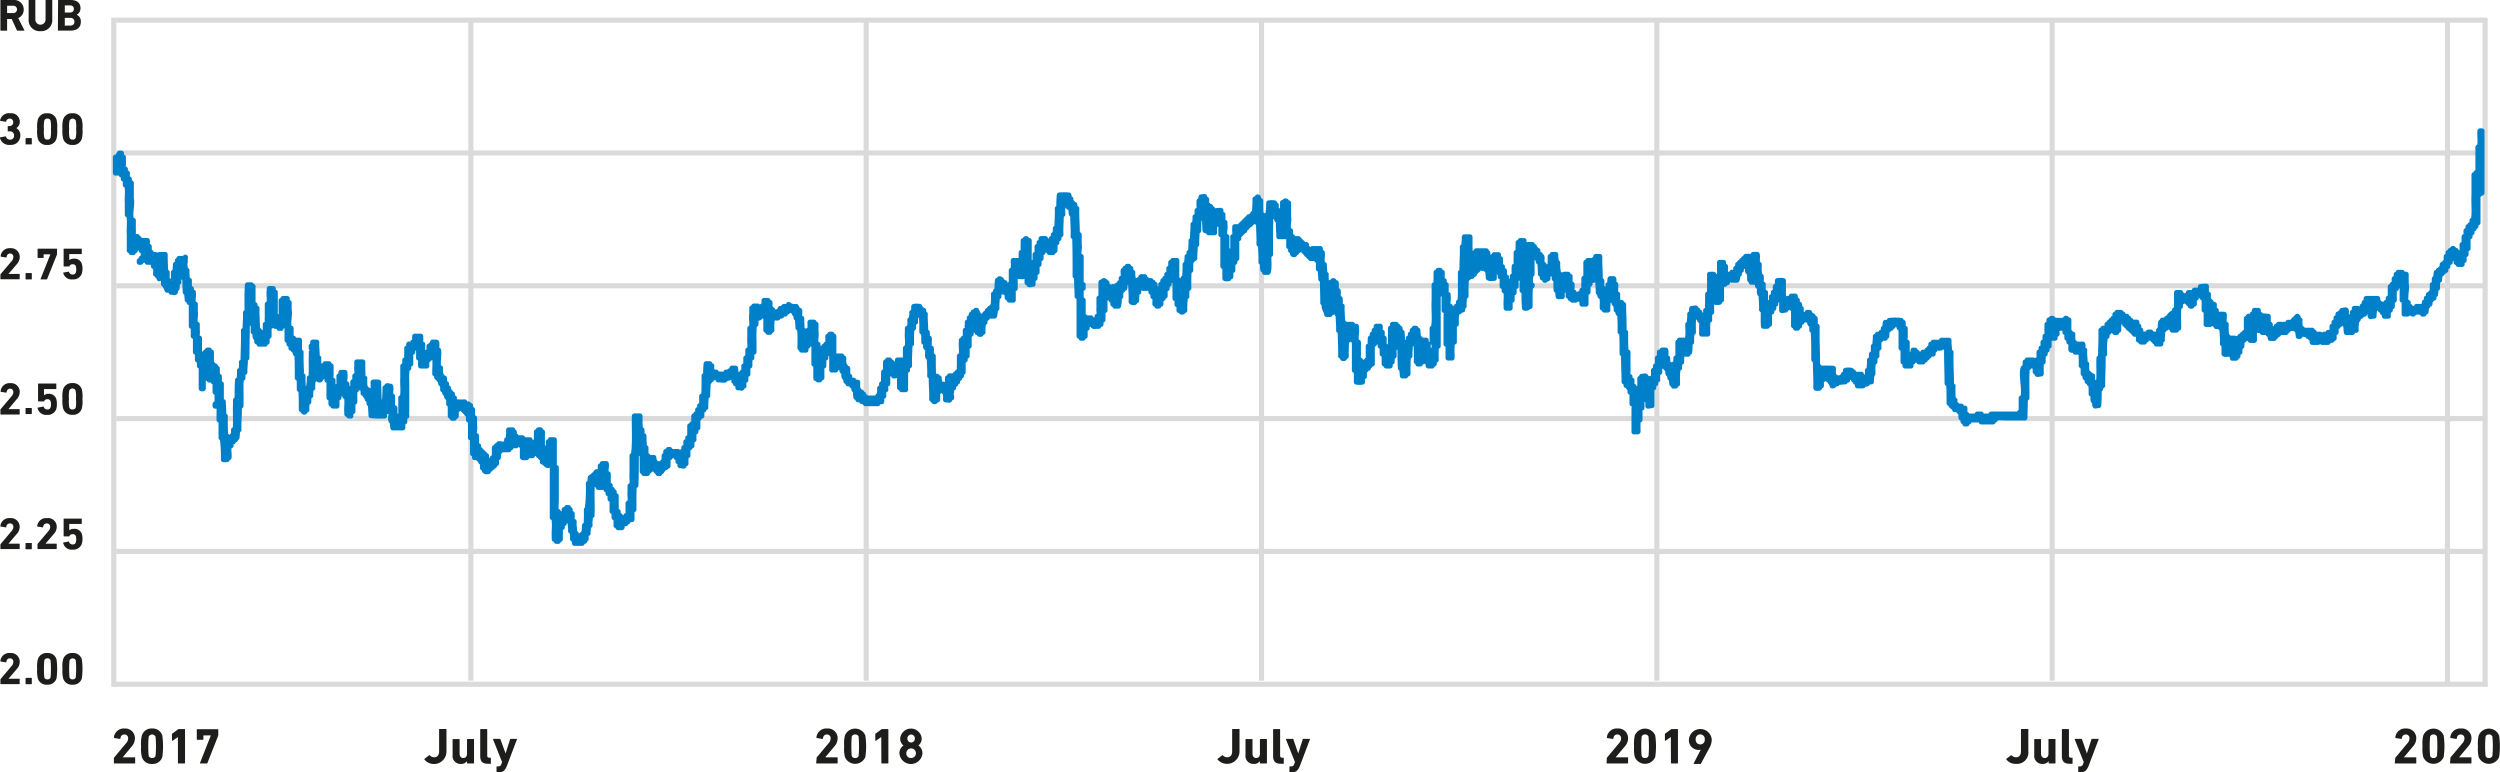 <svg xmlns="http://www.w3.org/2000/svg" viewBox="0 0 488.84 151.05"><defs><style>.cls-1,.cls-3,.cls-5{fill:none;stroke-width:1px;}.cls-1,.cls-3{stroke:#dadada;stroke-miterlimit:10;}.cls-1{stroke-linecap:square;}.cls-2{fill:#1d1d1b;}.cls-4{fill:#0080c9;fill-rule:evenodd;}.cls-5{stroke:#0080c9;stroke-linecap:round;stroke-linejoin:round;}</style></defs><title>113_3</title><g id="Слой_2" data-name="Слой 2"><g id="Слой_1-2" data-name="Слой 1"><line class="cls-1" x1="22.25" y1="3.94" x2="22.25" y2="133.79"/><path class="cls-2" d="M22.27,148.26a.19.19,0,0,1,.05-.14l2.34-2.8a1.4,1.4,0,0,0,.39-.93.7.7,0,0,0-.72-.77c-.45,0-.73.28-.79.79,0,.06,0,.09-.11.08l-1.07-.18a.1.1,0,0,1-.08-.12,1.93,1.93,0,0,1,2.1-1.74,1.88,1.88,0,0,1,2,1.92,2.41,2.41,0,0,1-.67,1.63L24,148.08v0h2.33a.09.09,0,0,1,.1.1v1a.09.09,0,0,1-.1.1H22.37a.09.09,0,0,1-.1-.1Z"/><path class="cls-2" d="M27.59,145.92a6.5,6.5,0,0,1,.15-2.09,1.93,1.93,0,0,1,2-1.38,1.94,1.94,0,0,1,2,1.38,15.67,15.67,0,0,1,0,4.18,1.94,1.94,0,0,1-2,1.37,1.93,1.93,0,0,1-2-1.37A6.5,6.5,0,0,1,27.59,145.92Zm2.16,2.3a.63.63,0,0,0,.67-.45,21.43,21.43,0,0,0,0-3.7.73.73,0,0,0-1.35,0,21.43,21.43,0,0,0,0,3.7A.64.64,0,0,0,29.75,148.22Z"/><path class="cls-2" d="M34.79,144.12h0l-1.06.73c-.06,0-.11,0-.11-.06v-1.22a.16.16,0,0,1,.07-.14l1.12-.81a.25.25,0,0,1,.17-.06h1.1a.09.09,0,0,1,.1.1v6.52a.09.09,0,0,1-.1.1H34.88a.09.09,0,0,1-.09-.1Z"/><path class="cls-2" d="M41.23,143.8v0h-1.4a.05.05,0,0,0-.06.06v.7a.09.09,0,0,1-.1.1H38.58a.09.09,0,0,1-.1-.1v-1.87a.09.09,0,0,1,.1-.1h4a.09.09,0,0,1,.1.1v1a.37.37,0,0,1,0,.12l-2.12,5.38a.13.13,0,0,1-.14.09H39.17c-.06,0-.09,0-.06-.11Z"/><path class="cls-2" d="M159.68,148.26a.19.19,0,0,1,0-.14l2.34-2.8a1.37,1.37,0,0,0,.4-.93.71.71,0,0,0-.73-.77c-.45,0-.72.28-.78.79,0,.06,0,.09-.11.08l-1.08-.18a.1.1,0,0,1-.08-.12,1.93,1.93,0,0,1,2.1-1.74,1.89,1.89,0,0,1,2.05,1.92,2.42,2.42,0,0,1-.68,1.63l-1.75,2.08v0h2.33a.09.09,0,0,1,.1.1v1a.09.09,0,0,1-.1.1h-4a.09.09,0,0,1-.1-.1Z"/><path class="cls-2" d="M165.07,145.92a6.7,6.7,0,0,1,.14-2.09,2.15,2.15,0,0,1,4,0,14.64,14.64,0,0,1,0,4.18,2.16,2.16,0,0,1-4,0A6.7,6.7,0,0,1,165.07,145.92Zm2.15,2.3a.65.65,0,0,0,.68-.45,24.48,24.48,0,0,0,0-3.7.65.65,0,0,0-.68-.45.64.64,0,0,0-.68.45,24.48,24.48,0,0,0,0,3.7A.64.64,0,0,0,167.22,148.22Z"/><path class="cls-2" d="M172.32,144.12h0l-1.06.73c-.06,0-.11,0-.11-.06v-1.22a.16.16,0,0,1,.07-.14l1.12-.81a.27.27,0,0,1,.17-.06h1.1a.09.09,0,0,1,.1.1v6.52a.09.09,0,0,1-.1.1h-1.17a.09.09,0,0,1-.1-.1Z"/><path class="cls-2" d="M176.66,145.77v0a1.69,1.69,0,0,1-.64-1.34,2.11,2.11,0,0,1,4.21,0,1.7,1.7,0,0,1-.65,1.34v0a1.86,1.86,0,0,1,.79,1.57,2.26,2.26,0,0,1-4.5,0A1.86,1.86,0,0,1,176.66,145.77Zm1.46,2.45a.94.94,0,1,0-.9-.94A.88.88,0,0,0,178.12,148.22Zm.77-3.81a.76.76,0,0,0-.77-.79.79.79,0,0,0,0,1.57A.76.76,0,0,0,178.89,144.41Z"/><path class="cls-2" d="M314.19,148.26a.19.19,0,0,1,.05-.14l2.34-2.8a1.37,1.37,0,0,0,.4-.93.71.71,0,0,0-.73-.77c-.45,0-.72.28-.78.79,0,.06,0,.09-.11.08l-1.08-.18a.1.1,0,0,1-.08-.12,1.93,1.93,0,0,1,2.1-1.74,1.89,1.89,0,0,1,2.05,1.92,2.42,2.42,0,0,1-.68,1.63l-1.75,2.08v0h2.33a.09.09,0,0,1,.1.1v1a.09.09,0,0,1-.1.1h-4a.09.09,0,0,1-.1-.1Z"/><path class="cls-2" d="M319.52,145.92a7.08,7.08,0,0,1,.14-2.09,2.15,2.15,0,0,1,4,0,14.64,14.64,0,0,1,0,4.18,2.16,2.16,0,0,1-4,0A7.08,7.08,0,0,1,319.52,145.92Zm2.15,2.3a.65.65,0,0,0,.68-.45,21.43,21.43,0,0,0,0-3.7.65.65,0,0,0-.68-.45.62.62,0,0,0-.67.45,21.43,21.43,0,0,0,0,3.7A.62.62,0,0,0,321.67,148.22Z"/><path class="cls-2" d="M326.71,144.12h0l-1.06.73c-.06,0-.1,0-.1-.06v-1.22a.18.18,0,0,1,.06-.14l1.12-.81a.28.28,0,0,1,.18-.06H328a.09.09,0,0,1,.1.1v6.52a.09.09,0,0,1-.1.1h-1.17a.09.09,0,0,1-.1-.1Z"/><path class="cls-2" d="M332.56,146.58l0,0a1.22,1.22,0,0,1-.41.06,1.9,1.9,0,0,1-1.91-2,2.24,2.24,0,0,1,4.47,0,3.44,3.44,0,0,1-.49,1.66l-1.62,3c0,.06-.05.07-.11.07h-1.25c-.08,0-.1,0-.07-.1Zm.78-2a.89.89,0,1,0-1.77,0,.89.89,0,1,0,1.77,0Z"/><path class="cls-2" d="M83,148.39l.91-.7a.09.09,0,0,1,.13,0,1.15,1.15,0,0,0,.82.39c.62,0,1-.4,1-1.16v-4.28a.09.09,0,0,1,.1-.1h1.24a.09.09,0,0,1,.1.1v4.21A2.44,2.44,0,0,1,83,148.53.11.11,0,0,1,83,148.39Z"/><path class="cls-2" d="M91.41,149.28a.09.09,0,0,1-.1-.1v-.35h0a1.41,1.41,0,0,1-1.22.55,1.56,1.56,0,0,1-1.59-1.77v-3a.09.09,0,0,1,.09-.1h1.18a.09.09,0,0,1,.1.1v2.74c0,.51.24.87.72.87s.73-.35.73-.87V144.6a.09.09,0,0,1,.1-.1h1.17a.09.09,0,0,1,.1.1v4.58a.09.09,0,0,1-.1.1Z"/><path class="cls-2" d="M95.37,149.34c-1.05,0-1.47-.47-1.47-1.52v-5.16a.09.09,0,0,1,.1-.1h1.17a.09.09,0,0,1,.1.1v5.05c0,.32.13.45.41.45h.21c.06,0,.09,0,.09.1v1c0,.06,0,.1-.09.1Z"/><path class="cls-2" d="M97.19,151.05a.09.09,0,0,1-.1-.09v-1a.09.09,0,0,1,.1-.1h.21a.6.6,0,0,0,.64-.5l.13-.35-1.76-4.44c0-.06,0-.1.08-.1h1.25a.13.13,0,0,1,.12.1l1,2.76h0l.88-2.76a.13.13,0,0,1,.12-.1H101c.07,0,.1,0,.08.1l-1.92,5.08c-.4,1.06-.82,1.37-1.68,1.37Z"/><path class="cls-2" d="M238.07,148.39l.91-.7a.09.09,0,0,1,.13,0,1.13,1.13,0,0,0,.82.39c.62,0,1-.4,1-1.16v-4.28a.09.09,0,0,1,.1-.1h1.24a.09.09,0,0,1,.1.1v4.21a2.44,2.44,0,0,1-4.29,1.66A.11.11,0,0,1,238.07,148.39Z"/><path class="cls-2" d="M246.45,149.28a.09.09,0,0,1-.1-.1v-.35h0a1.41,1.41,0,0,1-1.22.55,1.56,1.56,0,0,1-1.59-1.77v-3a.09.09,0,0,1,.09-.1h1.18a.09.09,0,0,1,.1.1v2.74c0,.51.24.87.72.87s.73-.35.73-.87V144.6a.09.09,0,0,1,.1-.1h1.17a.09.09,0,0,1,.1.1v4.58a.09.09,0,0,1-.1.1Z"/><path class="cls-2" d="M250.41,149.34c-1,0-1.47-.47-1.47-1.52v-5.16a.09.09,0,0,1,.09-.1h1.18a.09.09,0,0,1,.1.1v5.05c0,.32.13.45.41.45h.21a.09.09,0,0,1,.09.1v1a.09.09,0,0,1-.09.1Z"/><path class="cls-2" d="M252.23,151.05a.09.09,0,0,1-.1-.09v-1a.09.09,0,0,1,.1-.1h.21a.6.6,0,0,0,.64-.5l.13-.35-1.76-4.44c0-.06,0-.1.08-.1h1.25a.13.13,0,0,1,.12.1l.95,2.76h0l.88-2.76a.13.13,0,0,1,.12-.1h1.21c.07,0,.1,0,.08.1l-1.92,5.08c-.4,1.06-.82,1.37-1.68,1.37Z"/><path class="cls-2" d="M.08,132.88a.15.15,0,0,1,.05-.12l2.12-2.51a1.22,1.22,0,0,0,.36-.83.64.64,0,0,0-.66-.69c-.41,0-.66.25-.71.71,0,.05,0,.08-.1.07l-1-.16a.08.08,0,0,1-.07-.1A1.74,1.74,0,0,1,2,127.69a1.7,1.7,0,0,1,1.86,1.71,2.12,2.12,0,0,1-.61,1.46l-1.59,1.86v0H3.76a.08.08,0,0,1,.09.09v.87a.08.08,0,0,1-.09.09H.17a.09.09,0,0,1-.09-.09Z"/><path class="cls-2" d="M5,132.64a.09.09,0,0,1,.09-.09H6.13a.09.09,0,0,1,.09.09v1.06a.09.09,0,0,1-.09.09H5.07A.09.09,0,0,1,5,133.7Z"/><path class="cls-2" d="M7.27,130.79a5.9,5.9,0,0,1,.13-1.87,1.75,1.75,0,0,1,1.82-1.23,1.76,1.76,0,0,1,1.83,1.23,13.51,13.51,0,0,1,0,3.74,1.76,1.76,0,0,1-1.83,1.22,1.74,1.74,0,0,1-1.82-1.22A6,6,0,0,1,7.27,130.79Zm2,2.05a.59.59,0,0,0,.62-.4,19.48,19.48,0,0,0,0-3.3.6.6,0,0,0-.62-.41.58.58,0,0,0-.61.41,19.48,19.48,0,0,0,0,3.3A.57.57,0,0,0,9.22,132.84Z"/><path class="cls-2" d="M12.21,130.79a5.9,5.9,0,0,1,.13-1.87,1.76,1.76,0,0,1,1.83-1.23A1.75,1.75,0,0,1,16,128.92a13.51,13.51,0,0,1,0,3.74,1.74,1.74,0,0,1-1.82,1.22,1.75,1.75,0,0,1-1.83-1.22A6,6,0,0,1,12.21,130.79Zm2,2.05a.58.58,0,0,0,.61-.4,19.48,19.48,0,0,0,0-3.3.67.67,0,0,0-1.23,0,19.48,19.48,0,0,0,0,3.3A.58.58,0,0,0,14.17,132.84Z"/><path class="cls-2" d="M.08,80.1A.15.15,0,0,1,.13,80l2.12-2.5a1.24,1.24,0,0,0,.36-.83A.63.63,0,0,0,2,76c-.41,0-.66.25-.71.71,0,0,0,.07-.1.07l-1-.16a.09.09,0,0,1-.07-.11A1.74,1.74,0,0,1,2,74.92a1.7,1.7,0,0,1,1.86,1.71,2.11,2.11,0,0,1-.61,1.45L1.65,80H3.76a.08.08,0,0,1,.09.09v.87a.08.08,0,0,1-.09.09H.17a.08.08,0,0,1-.09-.09Z"/><path class="cls-2" d="M5,79.87a.08.08,0,0,1,.09-.09H6.13a.08.08,0,0,1,.09.09v1a.08.08,0,0,1-.09.09H5.07A.08.08,0,0,1,5,80.92Z"/><path class="cls-2" d="M7.45,79.69l1-.19a.1.1,0,0,1,.11.08.7.7,0,0,0,.7.49.6.6,0,0,0,.63-.42,1.52,1.52,0,0,0,.08-.59,1.45,1.45,0,0,0-.08-.59.58.58,0,0,0-.63-.41.65.65,0,0,0-.61.34c0,.06,0,.09-.12.09h-1a.08.08,0,0,1-.09-.09V75.1A.08.08,0,0,1,7.54,75h3.38c.06,0,.09,0,.09.08V76s0,.08-.09.08H8.6s0,0,0,.06V77.3h0A1.41,1.41,0,0,1,9.48,77,1.5,1.5,0,0,1,11,78a3.16,3.16,0,0,1,.12,1A3.08,3.08,0,0,1,11,80a1.74,1.74,0,0,1-1.79,1.12,1.69,1.69,0,0,1-1.86-1.32A.08.08,0,0,1,7.45,79.69Z"/><path class="cls-2" d="M12.21,78a6,6,0,0,1,.13-1.87,1.76,1.76,0,0,1,1.83-1.22A1.76,1.76,0,0,1,16,76.14,6,6,0,0,1,16.12,78,5.85,5.85,0,0,1,16,79.88a1.75,1.75,0,0,1-1.82,1.23,1.76,1.76,0,0,1-1.83-1.23A5.85,5.85,0,0,1,12.21,78Zm2,2.06a.57.57,0,0,0,.61-.41A6.67,6.67,0,0,0,14.85,78a6.54,6.54,0,0,0-.07-1.64.67.67,0,0,0-1.23,0A6.54,6.54,0,0,0,13.48,78a6.67,6.67,0,0,0,.07,1.65A.58.58,0,0,0,14.17,80.07Z"/><path class="cls-2" d="M.08,53.72a.18.18,0,0,1,.05-.13l2.12-2.5a1.22,1.22,0,0,0,.36-.83A.63.63,0,0,0,2,49.57c-.41,0-.66.25-.71.71,0,0,0,.08-.1.07l-1-.16a.09.09,0,0,1-.07-.11A1.74,1.74,0,0,1,2,48.53a1.7,1.7,0,0,1,1.86,1.71,2.12,2.12,0,0,1-.61,1.46L1.65,53.56v0H3.76a.08.08,0,0,1,.09.09v.87a.08.08,0,0,1-.09.09H.17a.09.09,0,0,1-.09-.09Z"/><path class="cls-2" d="M5,53.48a.09.09,0,0,1,.09-.09H6.13a.09.09,0,0,1,.09.09v1.06a.09.09,0,0,1-.09.09H5.07A.09.09,0,0,1,5,54.54Z"/><path class="cls-2" d="M9.85,49.73v0H8.58s-.05,0-.05,0v.62a.08.08,0,0,1-.09.09h-1a.08.08,0,0,1-.09-.09V48.72a.08.08,0,0,1,.09-.09h3.62a.08.08,0,0,1,.09.09v.91a.31.31,0,0,1,0,.11L9.22,54.55a.11.11,0,0,1-.12.08H8c-.06,0-.08,0-.06-.1Z"/><path class="cls-2" d="M12.4,53.3l1-.18a.08.08,0,0,1,.1.07.71.71,0,0,0,.71.49.61.61,0,0,0,.63-.42,2.48,2.48,0,0,0,0-1.17.6.6,0,0,0-.63-.42.66.66,0,0,0-.62.35.1.1,0,0,1-.11.08h-.95c-.06,0-.09,0-.09-.08v-3.3a.08.08,0,0,1,.09-.09h3.38c.05,0,.08,0,.08.09v.87a.08.08,0,0,1-.08.09H13.54a0,0,0,0,0,0,0v1.18h0a1.38,1.38,0,0,1,.9-.28,1.49,1.49,0,0,1,1.56,1,3.17,3.17,0,0,1,.13,1,2.94,2.94,0,0,1-.14.93,1.73,1.73,0,0,1-1.79,1.12,1.67,1.67,0,0,1-1.85-1.32A.08.08,0,0,1,12.4,53.3Z"/><path class="cls-2" d="M.08,106.49a.15.15,0,0,1,.05-.12l2.12-2.51a1.22,1.22,0,0,0,.36-.82.63.63,0,0,0-.66-.69.68.68,0,0,0-.71.7c0,.06,0,.08-.1.07l-1-.16a.08.08,0,0,1-.07-.1A1.74,1.74,0,0,1,2,101.31,1.7,1.7,0,0,1,3.85,103a2.11,2.11,0,0,1-.61,1.45l-1.59,1.86v0H3.76a.08.08,0,0,1,.09.09v.87a.08.08,0,0,1-.09.09H.17a.08.08,0,0,1-.09-.09Z"/><path class="cls-2" d="M5,106.25a.08.08,0,0,1,.09-.08H6.13a.08.08,0,0,1,.09.08v1.06a.08.08,0,0,1-.09.09H5.07a.08.08,0,0,1-.09-.09Z"/><path class="cls-2" d="M7.33,106.49a.17.17,0,0,1,0-.12l2.13-2.51a1.21,1.21,0,0,0,.35-.82.63.63,0,0,0-.65-.69.69.69,0,0,0-.72.7c0,.06,0,.08-.09.07l-1-.16c-.06,0-.08,0-.07-.1a1.74,1.74,0,0,1,1.9-1.55A1.7,1.7,0,0,1,11.1,103a2.11,2.11,0,0,1-.61,1.45l-1.6,1.86v0H11a.09.09,0,0,1,.09.09v.87a.08.08,0,0,1-.09.09H7.42a.08.08,0,0,1-.09-.09Z"/><path class="cls-2" d="M12.4,106.08l1-.19a.08.08,0,0,1,.1.07.7.7,0,0,0,.71.5.61.61,0,0,0,.63-.43,2.48,2.48,0,0,0,0-1.17.6.6,0,0,0-.63-.41.65.65,0,0,0-.62.34c0,.06-.05.09-.11.09h-.95a.08.08,0,0,1-.09-.09v-3.3a.08.08,0,0,1,.09-.09h3.38a.08.08,0,0,1,.08.09v.87c0,.06,0,.09-.08.09H13.54s0,0,0,.06v1.18h0a1.32,1.32,0,0,1,.9-.28,1.49,1.49,0,0,1,1.56,1,3.1,3.1,0,0,1,.13,1,3.06,3.06,0,0,1-.14.94,1.73,1.73,0,0,1-1.79,1.12,1.67,1.67,0,0,1-1.85-1.33S12.34,106.09,12.4,106.08Z"/><path class="cls-2" d="M.07,26.85l1-.18a.1.1,0,0,1,.11.07A.77.77,0,0,0,2,27.3a.72.72,0,0,0,.75-.77.78.78,0,0,0-.85-.85H1.59c-.05,0-.08,0-.08-.09v-.85c0-.06,0-.09.08-.09h.24a.7.7,0,0,0,.75-.75.65.65,0,0,0-.68-.71.67.67,0,0,0-.69.56.09.09,0,0,1-.11.06l-1-.18a.09.09,0,0,1-.08-.1A1.76,1.76,0,0,1,2,22.15a1.66,1.66,0,0,1,1.87,1.66,1.45,1.45,0,0,1-.68,1.24h0a1.56,1.56,0,0,1,.79,1.46,1.82,1.82,0,0,1-2,1.82A1.82,1.82,0,0,1,0,27,.11.11,0,0,1,.07,26.85Z"/><path class="cls-2" d="M5,27.1A.09.09,0,0,1,5.07,27H6.13a.09.09,0,0,1,.09.09v1.06a.09.09,0,0,1-.09.09H5.07A.09.09,0,0,1,5,28.16Z"/><path class="cls-2" d="M7.27,25.25a5.9,5.9,0,0,1,.13-1.87,1.75,1.75,0,0,1,1.82-1.23,1.76,1.76,0,0,1,1.83,1.23,5.9,5.9,0,0,1,.13,1.87,6,6,0,0,1-.13,1.87,1.76,1.76,0,0,1-1.83,1.22A1.74,1.74,0,0,1,7.4,27.12,6,6,0,0,1,7.27,25.25Zm2,2.05a.59.59,0,0,0,.62-.4,6.74,6.74,0,0,0,.07-1.65,6.67,6.67,0,0,0-.07-1.65.6.6,0,0,0-.62-.41.58.58,0,0,0-.61.41,6.67,6.67,0,0,0-.07,1.65,6.74,6.74,0,0,0,.07,1.65A.57.57,0,0,0,9.22,27.3Z"/><path class="cls-2" d="M12.21,25.25a5.9,5.9,0,0,1,.13-1.87,1.76,1.76,0,0,1,1.83-1.23A1.75,1.75,0,0,1,16,23.38a5.9,5.9,0,0,1,.13,1.87A6,6,0,0,1,16,27.12a1.74,1.74,0,0,1-1.82,1.22,1.75,1.75,0,0,1-1.83-1.22A6,6,0,0,1,12.21,25.25Zm2,2.05a.58.58,0,0,0,.61-.4,6.74,6.74,0,0,0,.07-1.65,6.67,6.67,0,0,0-.07-1.65.67.67,0,0,0-1.23,0,6.67,6.67,0,0,0-.07,1.65,6.74,6.74,0,0,0,.07,1.65A.58.58,0,0,0,14.17,27.3Z"/><path class="cls-2" d="M3.43,6a.13.13,0,0,1-.14-.09l-1-2.2H1.44s-.05,0-.05.06V5.91A.09.09,0,0,1,1.3,6H.17a.09.09,0,0,1-.09-.09V.09A.09.09,0,0,1,.17,0H2.58A1.87,1.87,0,0,1,4.64,1.86,1.76,1.76,0,0,1,3.56,3.53L4.75,5.89A.07.07,0,0,1,4.69,6Zm-.1-4.14a.73.73,0,0,0-.82-.74H1.44a0,0,0,0,0-.05,0V2.56a0,0,0,0,0,.05,0H2.51A.73.73,0,0,0,3.33,1.86Z"/><path class="cls-2" d="M5.6,3.79V.09A.09.09,0,0,1,5.69,0H6.82a.08.08,0,0,1,.09.09V3.83a1,1,0,1,0,2,0V.09A.09.09,0,0,1,9,0h1.13a.09.09,0,0,1,.09.09v3.7a2.14,2.14,0,0,1-2.32,2.3A2.14,2.14,0,0,1,5.6,3.79Z"/><path class="cls-2" d="M11.36.09A.09.09,0,0,1,11.45,0h2.36c1.32,0,1.93.64,1.93,1.6A1.38,1.38,0,0,1,15,2.88h0a1.42,1.42,0,0,1,.81,1.36c0,1.18-.79,1.75-2.1,1.75h-2.3a.09.09,0,0,1-.09-.09Zm2.29,2.36c.5,0,.79-.26.79-.7s-.29-.7-.79-.7h-.92s-.06,0-.06.05V2.4s0,.05.06.05ZM12.73,5h1c.54,0,.82-.28.82-.75a.72.72,0,0,0-.82-.75h-1s-.06,0-.06,0V4.89A.05.05,0,0,0,12.73,5Z"/><path class="cls-2" d="M392.3,148.39l.92-.7s.08,0,.13,0a1.13,1.13,0,0,0,.82.39c.62,0,1-.4,1-1.16v-4.28a.09.09,0,0,1,.1-.1h1.25c.06,0,.09,0,.09.1v4.21a2.23,2.23,0,0,1-2.42,2.51,2.26,2.26,0,0,1-1.87-.85A.11.11,0,0,1,392.3,148.39Z"/><path class="cls-2" d="M400.68,149.28c-.06,0-.09,0-.09-.1v-.35h0a1.41,1.41,0,0,1-1.22.55,1.57,1.57,0,0,1-1.6-1.77v-3a.09.09,0,0,1,.1-.1H399c.06,0,.09,0,.09.1v2.74c0,.51.25.87.73.87s.73-.35.73-.87V144.6c0-.06,0-.1.09-.1h1.18a.09.09,0,0,1,.1.1v4.58a.09.09,0,0,1-.1.1Z"/><path class="cls-2" d="M404.64,149.34c-1,0-1.47-.47-1.47-1.52v-5.16a.09.09,0,0,1,.1-.1h1.18a.09.09,0,0,1,.1.1v5.05c0,.32.12.45.41.45h.2a.09.09,0,0,1,.1.1v1a.09.09,0,0,1-.1.1Z"/><path class="cls-2" d="M406.47,151.05a.09.09,0,0,1-.1-.09v-1a.09.09,0,0,1,.1-.1h.2a.61.61,0,0,0,.65-.5l.13-.35-1.77-4.44c0-.06,0-.1.08-.1H407c.06,0,.09,0,.11.1l.95,2.76h0l.89-2.76c0-.06.05-.1.11-.1h1.22c.07,0,.1,0,.08.1l-1.92,5.08c-.41,1.06-.83,1.37-1.68,1.37Z"/><path class="cls-2" d="M468.36,148.26a.19.19,0,0,1,.05-.14l2.34-2.8a1.35,1.35,0,0,0,.39-.93.7.7,0,0,0-.72-.77c-.45,0-.73.28-.78.79,0,.06,0,.09-.11.08l-1.08-.18a.1.1,0,0,1-.08-.12,1.93,1.93,0,0,1,2.1-1.74,1.89,1.89,0,0,1,2,1.92,2.42,2.42,0,0,1-.68,1.63l-1.75,2.08v0h2.33a.09.09,0,0,1,.1.1v1a.09.09,0,0,1-.1.1h-4a.09.09,0,0,1-.1-.1Z"/><path class="cls-2" d="M473.69,145.92a6.7,6.7,0,0,1,.14-2.09,2.15,2.15,0,0,1,4,0,14.64,14.64,0,0,1,0,4.18,2.16,2.16,0,0,1-4,0A6.7,6.7,0,0,1,473.69,145.92Zm2.15,2.3a.65.65,0,0,0,.68-.45,24.48,24.48,0,0,0,0-3.7.65.65,0,0,0-.68-.45.62.62,0,0,0-.67.45,21.43,21.43,0,0,0,0,3.7A.62.62,0,0,0,475.84,148.22Z"/><path class="cls-2" d="M479.15,148.26a.23.23,0,0,1,0-.14l2.35-2.8a1.4,1.4,0,0,0,.39-.93.71.71,0,0,0-.73-.77c-.45,0-.72.28-.78.79,0,.06,0,.09-.11.08l-1.08-.18c-.06,0-.08-.06-.07-.12a1.92,1.92,0,0,1,2.09-1.74,1.88,1.88,0,0,1,2.05,1.92,2.42,2.42,0,0,1-.68,1.63l-1.75,2.08v0h2.33a.09.09,0,0,1,.1.1v1a.09.09,0,0,1-.1.1h-4c-.06,0-.09,0-.09-.1Z"/><path class="cls-2" d="M484.53,145.92a7.08,7.08,0,0,1,.14-2.09,2.15,2.15,0,0,1,4,0,14.64,14.64,0,0,1,0,4.18,2.16,2.16,0,0,1-4,0A7.08,7.08,0,0,1,484.53,145.92Zm2.15,2.3a.64.64,0,0,0,.68-.45,21.43,21.43,0,0,0,0-3.7.64.64,0,0,0-.68-.45.62.62,0,0,0-.67.45,21.43,21.43,0,0,0,0,3.7A.62.62,0,0,0,486.68,148.22Z"/><line class="cls-3" x1="22.74" y1="81.85" x2="485.93" y2="81.85"/><line class="cls-3" x1="22.74" y1="107.82" x2="485.93" y2="107.82"/><line class="cls-3" x1="22.74" y1="55.88" x2="485.93" y2="55.88"/><line class="cls-3" x1="22.74" y1="29.91" x2="486.1" y2="29.91"/><line class="cls-3" x1="22.74" y1="3.94" x2="486.18" y2="3.94"/><line class="cls-3" x1="22.25" y1="133.79" x2="486.35" y2="133.79"/><line class="cls-3" x1="92.07" y1="3.75" x2="92.07" y2="133.09"/><line class="cls-3" x1="169.37" y1="3.94" x2="169.37" y2="133.09"/><line class="cls-3" x1="246.67" y1="3.94" x2="246.67" y2="133.09"/><line class="cls-3" x1="323.97" y1="3.94" x2="323.97" y2="133.09"/><line class="cls-3" x1="401.27" y1="3.94" x2="401.27" y2="133.09"/><line class="cls-3" x1="478.57" y1="3.94" x2="478.57" y2="133.79"/><line class="cls-1" x1="485.93" y1="4.02" x2="485.93" y2="133.79"/><path class="cls-4" d="M36.24,51.06c-.19,1,0,.69,0,1.73,0,.1.2.06.32.08-.05.69.06,1.22.07,1.86,0,.17.28,0,.39.07v1.63h.39v.7h.39v.08c.2.61-.44,2.26.38,2.25V61c.21.63-.43,2.41.39,2.41v1.16c.1.47-.19,1.33.16,1.55H39v3c0,.17.27,0,.39.07v.7c.11.18.54,0,.77.08V68.85h.39v-.39h.39v.39h.39V71.1c.47-.07.23.59.77.46-.05.34,0,.57.39.47v1.55h.39v.31c.11.41-.3,1.33.39,1.16v3.41c0,.17.27,0,.39.08,0,1,.13,1.73.07,2.72,0,.1.2.06.31.08,0,1.29,0,2.61.08,3.8.16.1.43.08.31.46h.78c.12-.16,0-.54.46-.39V84.05h.31c.16-1.54,0-3.37.08-5v-.85h.31c0-1.34,0-2.65.08-3.88h.31c0-.66.13-1.16.08-1.86h.31a9.58,9.58,0,0,0,.07-1.64h.31c0-2.1.14-4,.08-6.2h.31c0-1.18.13-2.25.08-3.49h.31c0-1.9-.05-3.83.08-5.43h.77c-.06.26.05.37.31.31v3.41c0,.17.2.17.39.16,0,.32-.06.78.39.69-.06,1.51.11,2.79.08,4.27,0,.17.27,0,.38.08v1.55h.78V65h.39V63.42h.31c.18-.27,0-.86.08-1.25V59.46h.23c.36-.58,0-1.81.15-2.64v-.39h.78v.62c0,.17.27,0,.39.08v4.73c.68-.26.15.68.54.7s.06-.61.62-.39V58.76q.5.12.39-.39h.78v.78h.38v1.47c.27.82-.46,3.23.24,3.57,0,0,.11,0,.15,0v1.94h.47v.39h1.16v2.25c0,.1.19.06.31.08,0,1.05,0,2.54.08,3.64,0,.4-.21,1.12.31,1v.08a14.89,14.89,0,0,0,.08,2.25c.15.1.43.08.31.46.65.25.23-.59.77-.46-.06-.73.12-1.23.08-1.94h.31c.16-1.29,0-2.85.08-4.27v-.77H61c.32,0,.08-.54.16-.78h-.31v-.39H61c.32,0,.08-.54.16-.77h.77c-.05,1.09.13,1.94.08,3,0,.11.19.07.31.08v1.47c.28.07.54.14.54.47.31.1.23-.18.24-.39h.46v-.39h.78v.39h.39V72.8c.09.48-.2,1.33.15,1.55h.23v1.48h.78c-.09-.33.12-.35.39-.31v-2h.39v-.7h.77v.39c.18.58-.4,1.9.39,1.86v.78c0,.17.27,0,.39.08v.38c.34.06.43-.13.77-.07V74.66h.39V73.5h.23c.36-.34.06-1.34.16-1.94v-.78h1.16c0,1.08,0,2.13.08,3.11,0,.1.19.06.31.08a10.12,10.12,0,0,0,.08,1.86c.4,0,.18.59.7.46-.06.34.13.44.07.78h.7a13.49,13.49,0,0,0,.08-2.33,3.32,3.32,0,0,1,1.09,0v.31c0,1.33.13,2.45.07,3.8.27,0,.31.26.39.47h.23a1.61,1.61,0,0,0,.16-.78h.31c0-.89.11-1.74.08-2.71.39.13.27-.25.38-.39.32-.06.4.12.7.08.27.5-.28,1.83.39,1.94v.31c.07.68-.18,1.68.23,2h.24v1.56h.38V82.5h.78V77.77h.23c.36-1,.06-2.64.16-3.88V71.56h.38V70.4h.31c.18-.24,0-.8.08-1.17V68.07h.39v-.78h.7c.17,0,0-.27.08-.38h.38V65.74h1.17v.39c.11.41-.3,1.33.39,1.16v1.48a.49.49,0,0,1,.46.46h.16c.26-.07.08-.58.62-.38V67.68h.39c-.19-.54.49-.23.3-.77h.78c.23.41-.24,1.53.39,1.55.18,1-.25,2.59.08,3.41,0,.1.18.07.31.08V72c-.12,1,.13,1.68.77,1.94v.31c0,.34-.08.85.39.77.06.35-.1.93.39.86-.06.29.09.37.08.62.47-.07.2.62.69.54-.06.32.12.4.08.7,0,.1.2.06.31.07v.7a9.43,9.43,0,0,0,2,.08V79h.77c-.09.32.12.35.39.31v.78h.39v1.62h.39v1.55c.18.6-.41,2,.39,1.94V86c.1.41-.3,1.33.38,1.16v.7c0,.17.28,0,.39.08q-.1.5.39.39-.1.5.39.39c-.08.33.05.46.39.38v.39h-.39v.7c.22.09.52.09.39.54.34.06.43-.13.77-.07V90h.39v-.47h.39V87.54q.5.12.39-.39c.33.06.57,0,.46-.38h.39v.38h.7v-.38h.46V86h.31c0-.69.14-1.21.08-1.94h.78c0,.27,0,.48.31.39v.7c.16.12.54,0,.38.46h1.24V86h1.48c-.06.34.13.44.08.78h.69c.13-.16,0-.55.47-.39V84.44h.39v-.39h.39v.39h.38v3c.16.13.55,0,.39.47h.78V86.38c.33.07.46-.06.38-.39h.78v5.35c0,.17.28,0,.39.08V97.7c0,1-.19,2.12.23,2.33,0,0,.11,0,.16,0v1.17h.77v-.78h.39v-.78h.39c.22,0-.1-.5.23-.38h.23c0,.27,0,.48.31.38.08.32-.08.87.39.78.09.55-.24,1.54.39,1.55-.06.83.13,1.43.08,2.25,0,.11.19.07.31.08-.06.34.13.44.08.77h.69c.17,0,0-.27.08-.38.59.22.18-.55.7-.39,0-.6.13-1,.08-1.55h.31a23.92,23.92,0,0,0,.08-2.72v-.39h.15a31.23,31.23,0,0,0,.23-5.12h.31a7.13,7.13,0,0,1,.08-1.16,3.56,3.56,0,0,0,1.16-1.09c.26-.08.72,0,.78-.23v-.93h.39v-.46h.77v.07c.18.6-.4,2,.39,1.94v1.17c.1.39-.28,1.26.39,1.08v.78h.39v.46h.38c0,.13,0,.26,0,.39s0,.26,0,.39h.39v1.94c.11.41-.29,1.33.39,1.16v.78h.39v.39h.39v.38h.39v-.38h.38v-.39h.39V98.4h.23c.36-.44.06-1.54.16-2.25V95h.23c.36-.47.06-1.6.16-2.33V89.09h.23c.41-2.2.16-5.17.23-7.75h1.09a25,25,0,0,0,.08,2.63c0,.11.19.07.31.08.06.45-.17,1.2.38,1.16,0,.83.06,1.5.08,2.25,0,.11.2.07.31.08V89c.16.12.54,0,.39.46h1.16c0,.87.49,1.32,1.48,1.24.26,0,0-.55.46-.39a9.69,9.69,0,0,0,.08-1.24h.31v-.77c.34.05.57,0,.47-.39H131v.39h1.56v.39h.69c.17,0,0-.28.08-.39h.39v-.78h.39V86.38h.38V85.6h.39V83.27c.34.08.46,0,.39-.38h.39V81.34q.5.1.39-.39h.38V80.1h.39v-.78h.39V77.46h.39c.08-1.26.09-2.6.08-4h.3a17.47,17.47,0,0,1,.08-2.33h.7q-.11.51.39.39a3.72,3.72,0,0,0,.08,1.09,1.25,1.25,0,0,0,.77.15v.31a10.26,10.26,0,0,0,1.79.08c.17,0,.16-.19.15-.39.32.06.4-.12.7-.08,0-.4.59-.18.47-.69h.69a6.16,6.16,0,0,1,.08,1.08c.16.13.54,0,.39.47h.77V72.8h.39V71.56h.39V70h.39V68.46h.23c.36-.47.06-1.6.16-2.33V64.19h.23c.36-.6,0-1.86.15-2.71V60.23c.34.08.47,0,.39-.38h.78v.77H149v-.77h.39V58.76h.78q-.12.5.39.39v1.08a1.35,1.35,0,0,1,.77.78c.31,0,.44.08.7.08,0-.39.62-.26.54-.78.32,0,.79.06.7-.38.43,0,.88,0,.93-.39a1.77,1.77,0,0,0,1.48.39c.16.32.32.65.69.77.09.56-.24,1.54.39,1.55,0,.82.06,1.5.08,2.25,0,.11.19.07.31.08a7,7,0,0,0,.08,1.16h.23c.29,0,0-.59.54-.39v-.77h.39V63h.78c-.08.33.05.46.38.39V65c.21.61-.43,2.34.39,2.32v1.94h.23c.3,0,0-.59.55-.38v-.78c.33.07.46,0,.38-.39q.51.12.39-.39h.39V65.74h.39v-.39h.39c-.08.34,0,.47.38.39v3.88h1.56c-.08.34.05.46.39.39a6.9,6.9,0,0,0,.07,1.47c.45,0,.14.69.7.55v1.39c0,.17.2.17.39.16-.06.32.12.4.08.7.3,0,.37.13.69.07v.31c.34,0,.44.14.78.08v.31a4.82,4.82,0,0,0,.08,1.17c.42,0,.15.62.7.46-.08.33.05.46.38.39-.14.56.55.28.47.77h2.25c.17,0,0-.27.08-.38v-.08H172V75.91h.39v-.86h.31c.18-.23,0-.8.08-1.16V72.72h.31c.18-.36,0-1,.08-1.55v-.39h.39V70.4h.38c-.07.33.06.46.39.38v.39h1.17V70.4h1.55V68.07h.23c.36-.73.05-2.12.15-3.1v-.78h.32a3.7,3.7,0,0,0,.15-1.55v-.08h.31c-.05-.56.14-.9.08-1.47h.31a7.13,7.13,0,0,0,.08-1.16,2.83,2.83,0,0,1,1.16,0,1.29,1.29,0,0,0,.78.77c0,.29-.18.85.31.7-.07,1.25.1,2.27.07,3.49,0,.11.2.06.31.08.07.45-.16,1.2.39,1.16.12.66-.3,1.85.39,1.94.12.53-.19,1.49.39,1.55,0,1.29,0,2.63.07,3.8a1.14,1.14,0,0,0,.7.16c-.09.32.12.35.39.31,0,.42.14.64.08,1.08a1.18,1.18,0,0,0,.77.16v.39h.78V73.89h.31c.17,0,0-.28.08-.39h1.08c.17,0,0-.28.08-.39.27,0,.48,0,.39-.31v-.08h.31c.18-.23,0-.8.08-1.16V69.62h.23c.36-.6.06-1.86.15-2.71v-.39q.51.11.39-.39h.39V64.58h.31c.18-.24,0-.8.08-1.16V63h.39v-.86h.38v-.69h.39V61c.51.2.24-.38.62-.31.22.38.38.81.62,1.16h.62c.28-.26.42-.67.86-.77.17,0,0-.28.07-.39q.51.11.39-.39c.59.23.18-.55.7-.38a18.84,18.84,0,0,0,.08-2.41c.64.17.07-.86.7-.7a14.64,14.64,0,0,1,.07-2c.44.18.18-.34.47-.3.46.13.44.74,1,.77-.06.29.09.37.08.62a1,1,0,0,0,.62.16c.27-.07,0-.67.54-.47V52.87h.31a6,6,0,0,0,.08-1.56v-.38h1.55V49.37H200c.18-.36,0-1,.08-1.55v-.77c.51.2.25-.37.54-.39s.06.62.62.39v4.58c.46-.07.24.53.7.46.17-.11,0-.54.08-.78h.38V49.76h.39V48.21h.39v-.78h.39v-.77h.85c0,.27,0,.48.31.39-.05.34.13.43.08.77h.62a2.28,2.28,0,0,0,.15-1.16h.32c-.06-.34.13-.44.07-.78h.31a6.92,6.92,0,0,0,.08-1.24h.31c0-1.34.14-2.5.08-3.88h.31a18.72,18.72,0,0,1,.08-2.63,14.4,14.4,0,0,1,1.86,0c.11.28-.1.87.39.77v.62c.46-.05.33.5.77.47.07.32-.08.86.39.77-.06,1.77.12,3.3.08,5.05,0,.16.27,0,.38.07v1.94c.21.61-.43,2.35.39,2.33v5.43c0,.17.28,0,.39.08v.7h-.39v2.25c0,.17.28,0,.39.07v3.11c.1.16.55,0,.39.38h1.16v.39h1.09c.17,0,0-.27.08-.39v-.31h.23c.35-.24.06-1.12.16-1.63V58.29h.38v-3.1c.51.2.24-.38.62-.31s0,.6.54.39c0,.35-.13.86.39.7v.77c.11.18.54,0,.78.08v-.77c.7.17.62-.41,1.16-.39.17-.1,0-.55.39-.39,0-.35.14-.48.08-.85.65,0,.29-1,.39-1.55.32.09.34-.12.31-.39.33.05.57,0,.46-.39h.31q-.1.49.39.39c.07.32-.09.86.39.77-.06.58.11.93.08,1.48.27.22.7.13,1.08.07,0-.4.59-.18.47-.69h.7c-.11.52.53.29.46.77h.78c-.1.33.11.35.38.31q-.1.5.39.39v.85h.39v.7h.39c-.17-.42.29-.22.39-.39V55.58h.38v-.7h.39v-.46h.39v-.78h.39V52.48h.38V51.31h.31c.17,0,0-.27.08-.38h.78v3.8c0,.17.28,0,.39.07v1.25h.31c.15-.17,0-.65.46-.47a7.13,7.13,0,0,0,.08-1.16h.31c0-.9.12-1.75.08-2.72h.31c-.06-.6.13-1,.08-1.55h.31c-.06-.34.13-.44.07-.78h.31c0-.79.13-1.47.08-2.32h.31c-.06-1.15.1-2.08.08-3.18h.31c0-.57.14-.9.08-1.48H234a8,8,0,0,0,.08-1.24c.63,0,.29-.94.38-1.47v-.39h.24a2.25,2.25,0,0,0,.15-.78c.3.05.38-.13.7-.07.07.24.1.52.39.54v1.09c.38-.26.26.22.38.31s.3-.06.39,0,.08.56.39.46c0,.41-.07.95.23,1.09.32,0,.11-.57.31-.7a5.32,5.32,0,0,1,1.09-.08v.78h.39v1.55h.39v.46c.2.61-.44,2.35.38,2.33V49c.71-.27.14.74.55.77s0-.61.62-.39v-3.1h.23c.35-.24.06-1.13.16-1.63v-.31h1.08c.17,0,0-.27.08-.39.33.08.46,0,.39-.38.33.07.46-.06.38-.39q.51.11.39-.39c.33.07.46-.05.39-.39.72,0,.59-.75,1.16-.85,0-.87.12-1.69.08-2.64.48.17.25-.37.54-.39s0,.86.55.7v.08c0,.94,0,1.78.07,2.64,0,.1.2.06.32.07.08.54-.23,1.47.38,1.48.05.29,0,.7.24.77.33-.48.19-1.46.23-2.25H248c-.06-.86.12-1.48.08-2.32a3.23,3.23,0,0,1,1.16,0c0,.27,0,.48.31.39a4.51,4.51,0,0,0,.08,1c.27.23.7.13,1.09.08a9.55,9.55,0,0,0,.07-1.55c.51.2.24-.39.62-.31s0,.59.55.39v2.71c.18.69-.35,2.43.23,2.72,0,0,.11,0,.15,0v1.08c0,.17.28,0,.39.08v.39h1.17c-.08.33,0,.46.38.39-.07.33.06.46.39.38v.39h.78v.7c0,.17.27,0,.38.08V49c.36,0,1,.17.78-.39h1.55c.07.32-.09.86.39.77.14.77-.34,2.16.39,2.33,0,.68.13,1.16.07,1.86,0,.11.2.07.32.08a6.89,6.89,0,0,0,.15,1.94c.26.08.25-.11.23-.31a.92.92,0,0,0,.93-.39c.42-.08.1.58.62.39.14.51-.19,1.49.39,1.55.12.53-.19,1.49.39,1.55.11.52-.19,1.43.39,1.48-.06,1.11.09,2,.08,3.1.15.1.43.08.31.47h1.63v.38h.77v.39c.19.69-.35,2.43.23,2.72,0,0,.11,0,.16,0v1.94c.09.47-.2,1.33.15,1.55H266v.7c.08.17.48,0,.69.07s0-.27.08-.39c.6.22.18-.59.78-.38V67.68h.31c.18-.23,0-.8.08-1.16v-.39h.38v-.78h.39v-.77h.39V63.8h.77c.11.41-.29,1.34.39,1.17v1.16h.39v1.48c.16.12.54,0,.39.46h.78c.09-1.22.08-2.55.07-3.88h.31c-.05-.34.13-.44.08-.77h.7c-.08.33.05.46.39.38-.08.34.05.46.38.39.07.32-.08.86.39.78a14.8,14.8,0,0,1,.08,2.25c.06.17.43,0,.62.07.13-.16,0-.54.47-.38-.06-.34.13-.44.07-.78h.31c-.05-.34.14-.44.08-.78h.31c-.05-.33.13-.43.08-.77.42.16.22-.29.39-.39h.23c.32,0,0,.59.47.39-.06.57.12.91.07,1.47.16.13.55,0,.39.47h1.16c0,.35-.17,1,.39.77v1.48c.46-.07.24.54.7.46.18-.1,0-.54.08-.77h.39V67c0-.16-.28,0-.39-.07V64.19h.23c.36-1.53.05-3.72.16-5.51v-3h.31c.18-.24,0-.8.07-1.16V53.25h.39v-.38h.39v.38H282v1.63h.39v.78h.38V57.6h.39V58c.18.57-.4,1.9.39,1.86v.46a4.7,4.7,0,0,0,1.09-.08c.12-.15.05-.51.46-.38,0-.31.14-.43.08-.78h.31c.13-1.83.06-3.87.08-5.82h.31c-.06-1.76.12-3.29.07-5h.31c-.06-.73.1-1.24.08-1.94h1.09c0,1.82,0,3.64.08,5.36.08.17.48,0,.69.07,0-.79.13-1.47.08-2.33.33.08.46,0,.39-.38h1.94c0,.27,0,.48.31.38a8.61,8.61,0,0,0,.08,1.56h.23c.26.08.12-.25.15-.39q.51.1.39-.39c.34.08.46-.06.39-.39H293v.78h.38v.39c.11.41-.29,1.33.39,1.16v.78h.39v1.24h.39v.77h.39v.7h.77V54H296c.18-.36,0-1.06.08-1.55v-.39h.31c.18-.36,0-1.06.08-1.55V49.37h.31c.17-.23,0-.8.08-1.16v-.78c.33.08.46,0,.38-.38H298c-.06.32.12.4.08.7.35,0,.33.34.54.46s.12-.24.15-.39h.86c-.08.34.05.46.38.39-.19.53.46.22.32.7,0,.17.27,0,.38.08-.06.32.12.39.08.7s.28,0,.39.07c0,.27,0,.48.31.39.12.53-.19,1.49.39,1.55v.7c.08.18.48,0,.7.08.12-.16,0-.55.46-.39a8.55,8.55,0,0,0,.08-1.55v-.39h.39v-.39h.69c-.05.6.14,1,.08,1.55.12,0,.3,0,.31.08a6.75,6.75,0,0,0,.23,2.25h.24v1.24h.77V53.64h.78q-.12.49.39.39v1.55h.39v.08c.09.45-.2,1.28.15,1.47h.23v.47c.81.16,1-.26,1.56-.39v-.47h.3c.19-.33,0-1,.08-1.47v-.85h.39V51.31c.33.08.46-.05.39-.38h1.16c0-.42.49-.29.39-.78h.78c-.06,1.63.13,3,.07,4.65,0,.11.2.07.31.08.09.56-.22,1.52.39,1.55-.06.32.12.4.08.7h.62c.24-.3.13-1,.15-1.47h.31a8.23,8.23,0,0,1,.08-1.16h.7c.16.33-.17,1.15.39,1.08.12.66-.3,1.85.39,1.94a6.28,6.28,0,0,0,.07,1.47,1.08,1.08,0,0,0,.7.16q-.07.47.39.39c0,1.86.13,3.48.08,5.35,0,.11.19.06.31.08,0,1.33,0,2.55.08,3.8,0,.17.27,0,.38.08V72c.16.51-.37,1.72.39,1.63v.7h.39v1.16c0,.17.27,0,.39.08-.08.33,0,.46.38.39v.62c.11.17.54,0,.78.07V74H321v-.39c.34,0,.43-.13.77-.08v.39c.56-.09.7.23,1,.39.29,0,0-.6.55-.39V72.42h.38v-.86h.39V70h.39V68.85H325v-.39h.69c.24.41-.24,1.53.39,1.55.07.45-.17,1.2.39,1.16v.7c.19.17.49.23.62.47.34-.13.2-.74.23-1.17h.31A7,7,0,0,0,327.7,70h.39v-3.1c.32.09.35-.12.31-.39h.85v.39h.62a9.79,9.79,0,0,0,.16-2.72v-.77h.31c-.06-.76.11-1.29.07-2h.32a7.59,7.59,0,0,1,.07-1.09c.34.06.44-.13.78-.08q-.12.51.39.39c-.08.34,0,.47.38.39v.39c.1.16.56,0,.39.39h.78V60.7h.31c.18-.26,0-.85.08-1.24V57.52h.38V53.64h.78q-.1.49.39.39v.77h.31c.17-.08,0-.48.08-.69h.38v-2.8H337V52c0,.17.27,0,.39.08v.39H337v.39h.39v.77c.37-.09,1.11.19,1.24-.15v-.24h.62a1.49,1.49,0,0,0,.15-.77h.31c-.05-.34.14-.44.08-.78.34.08.46-.05.39-.39.33.08.46-.05.39-.38q.5.1.39-.39c.33.07.46-.06.38-.39h.31c.41-.11,1.34.3,1.17-.39h.77v.08c.19.51-.24,1.8.39,1.86v.39c-.06.7.09,1.2.08,1.86,0,.11.19.07.31.08.1.54-.2,1.49.39,1.55a8.5,8.5,0,0,0,.07,1.55c0,.17.28,0,.39.08v2.17a1.61,1.61,0,0,0,.7.16c.17,0,0-.28.08-.39h.39V58h.38v-.86h.31c.18-.21,0-.75.08-1.08V56h.39V54.88a3.76,3.76,0,0,1,1.16,0v3.73a1.61,1.61,0,0,0,.7.15c.17,0,0-.27.08-.39.35-.06.9.08.78-.46h.77v.7c0,.17.28,0,.39.07v.7c0,.18.41,0,.46.16s-.19.92.31.77V61.4c.3.11,1.26.23,1.17-.31h.47a1,1,0,0,0,.69.7c0,.33,0,.54.39.46.12.53-.19,1.49.39,1.55-.06,2.65.09,5.08.07,7.68.22.07.42.16.32.55a20,20,0,0,1,2.79,0V73.5c.09.16.55,0,.39.39H360c0-.42.63-.15.47-.7h.39v-.77a3.23,3.23,0,0,1,1.16,0c-.09.32.12.34.39.3v.39a8.5,8.5,0,0,0,1.55.08c-.23.59.55.18.39.7H365c.24-.31.14-1,.16-1.47h.31c0-.74.14-1.26.08-2h.31a8.49,8.49,0,0,0,.08-1.17h.31a8.31,8.31,0,0,0,.07-1.16v-.39h.31c-.06-.73.1-1.24.08-1.94q.5.12.39-.39h.62c.17,0,0-.27.08-.38h.46v-.78h.31a7.13,7.13,0,0,1,.08-1.16h.7c.17,0,0-.28.08-.39a10.58,10.58,0,0,1,2.32,0q-.11.49.39.39v1.08c0,.17.28,0,.39.08v1.16c.09.48-.2,1.34.15,1.56h.24v2.63c.08.18.49,0,.69.08s0-.27.08-.39h.39v-.77h.39q-.12.5.39.39v.38H376v-.38h.78v-.39h.38v-.39h.39v-.78H378v-.38h1.63v-.39h1.47c-.05.83.13,1.42.08,2.25,0,.1.19.06.31.08-.06,2.25.1,4.3.08,6.51,0,.11.19.07.31.08a18.5,18.5,0,0,0,.08,2.72c0,.1.19.06.31.07-.22.71.34.65.38,1.09.36,0,.49.14.86.08v.31c.3,0,.38.14.7.07v1.09c.16.13.54,0,.38.47h1.94c.17,0,0-.28.08-.39h.78v.39h1.86c.17,0,0-.28.08-.39h5.43c.06-.25.16-.46.46-.47V78.16c.12,0,.3,0,.31-.08.4-.1-.31-.25-.31-.24s.19,0,.23-.07c.65-.82-.35-4.56.16-5.82h.31a7.17,7.17,0,0,0,.08-1.17c.33.08.46,0,.39-.38h1.16v.38h.7V70.4h.46V68.85h.39v-.78h.39V66.91h.39V65.74h.31c.18-.36,0-1.06.07-1.55v-.77h.39v-.86c.51.2.24-.38.62-.31s.12.24.16.39h1.16c0,.11-.09.4.08.39h.15c.26.08.12-.24.16-.39a.91.91,0,0,0,.93-.39c.39-.07.11.51.62.31v2.33c.48-.06.23.6.78.46a7,7,0,0,0,.07,1.48c.16.1.44.08.31.46h1.56c.17.35-.19,1.22.38,1.17-.06,1,.11,1.7.08,2.64,0,.1.2.06.31.07a7.61,7.61,0,0,0,.08,1.55c.41.22.57.67,1.08.78v1.09c.3.09.36.42.63.54s0-.66.54-.47c.16-1.41,0-3.11.08-4.65h.31c0-1.84.13-3.54.08-5.43.33.07.46,0,.38-.39H412v-.77q.49.11.39-.39c.33.07.46-.06.38-.39.34.07.47,0,.39-.39.11,0,.4.09.39-.08v-.69q.5.1.39-.39h.77c-.09.32.12.35.39.31v.39c.34-.06.44.13.78.07q-.12.51.39.39c-.08.34,0,.46.38.39V63h1.17v.7c0,.16.27,0,.38.07v.7c0,.17.28,0,.39.08-.05.34.13.44.08.77H420c.16,0,0-.27.07-.38h.47v.38h.78v.39h.77V64.58h.31A8.5,8.5,0,0,1,422.5,63c.32.09.35-.12.31-.39.32.06.4-.12.7-.08.1-.16.08-.43.46-.31a1.73,1.73,0,0,1,1.24-1.16v-.47h.39V57.21h.78c-.23.59.55.17.39.7h.69c0-.42.63-.15.47-.7a5.32,5.32,0,0,0,1.09-.08c.16,0,0-.27.07-.39h1.09c.17,0,0-.27.08-.38v-.31a7,7,0,0,1,1.16-.08v1.47c0,.17.27,0,.39.08v1.16c.57.11.55.79,1.16.86v1c0,.17.2.16.39.15-.05.34.13.44.08.78a8,8,0,0,1,1.47,0c.12.65-.3,1.85.39,1.94a13.65,13.65,0,0,0,.08,2.25c.15.1.43.08.31.46h1.24v.7c.08.18.49,0,.7.08v-.78c.33.08.46,0,.38-.39h.47v-.39h.39V65h.38V62.25h.39v-.39c.32-.07.87.09.78-.38V61.4h.39v-.7h.77v.62c.16.13.55,0,.39.47a9.55,9.55,0,0,1,1.55.07v1.48c0,.17.28,0,.39.08v.69c.16.13.54,0,.39.47h.77V63.8h.39c.17,0,0-.27.08-.38h1.78c.17,0,0-.28.08-.39h.78c.19-.53.72-.73,1-1.17.38,0,0,.87.55.7a7.61,7.61,0,0,0,.08,1.55c.15.13.54,0,.38.47h1.94q-.11.49.39.39v.38h1.16v.39h.78v-.39h.78V65H456V63.8h.39V63h.39v-.86h.39V61.4c.53.2.22-.45.69-.31.17,0,0-.28.08-.39.34,0,.44-.13.78-.08.29.25-.27,1.36.38,1.24v1.48c.09.17.49,0,.7.08a7.45,7.45,0,0,0,.16-2.33h.31c-.06-.34.13-.44.08-.78h.69v.31h.7a1.18,1.18,0,0,0,.16-.77c.45.08.34-.38.38-.7h.31c-.05-.34.14-.44.08-.78h2.25a1,1,0,0,0,.86,1.09v.39c.35,0,.95.17.77-.39v-.31H467v-.86h.39V56.05h.39v-.47h.38V54.5h.39v-.86h.39v-.39h.78v.39h.77v1.94c.27.82-.47,3.23.23,3.57.05,0,.12,0,.16,0v.7c0,.16.27,0,.39.08v.38c.46-.07,1.25.17,1.24-.38a7.54,7.54,0,0,0,1.39-.08,1.23,1.23,0,0,0,.16-.78h.31c0-.31.14-.43.08-.78h.31c0-.29.14-.37.08-.69.55.19.18-.54.69-.39a8.55,8.55,0,0,0,.08-1.55.51.51,0,0,0,.39-.08V54.5h.31a7,7,0,0,1,.08-1.25c.33.08.46,0,.38-.38.59.22.18-.55.7-.39-.05-.34.13-.44.08-.78.59.23.18-.55.7-.39a7,7,0,0,0,.08-1.16h.31c-.06-.34.13-.44.07-.78.34.08.47,0,.39-.38.52.2.25-.37.54-.39s.06.62.63.39c-.08.33,0,.46.38.38v.39h.78V47.82h.39V46.27h.38V45.11h.39v-.78c.34.08.46,0,.39-.39h.39v-.85h.23c.36-1.37.05-3.41.16-5V34.17c.33.07.46-.06.38-.39h.39v-5h.23c.36-.76.06-2.17.16-3.18h.39V37.74h-.39c.09.32-.12.34-.39.31v5.51h-.39v.69h-.38v.47h-.39v.78h-.39v.77h-.39V48.6h-.39v1.16h-.38v1.17h-.39v.77h-.78v-.39h-.38v-.77h-1.17v.77h-.39c.06.34-.13.44-.07.78h-.31c.05.34-.14.44-.08.78h-.39c.08.33-.05.46-.39.38,0,.27,0,.48-.31.39A8.45,8.45,0,0,0,477,54.8h-.31a9.74,9.74,0,0,0-.07,1.56h-.31a12.3,12.3,0,0,1-.08,1.24H476c0,.3-.14.38-.08.69-.52-.1-.3.54-.78.47v.7c-.59-.21-.14.63-.69.47a9,9,0,0,1-.08,1.08q-.46-.07-.39.39h-.31v-.31c-.63-.09-1.54-.2-1.78.31h-.16c-.11,0-.07-.19-.08-.31h-.77c.14.51-.48.25-.78.31V58.68h-.38V56c-.28,0-.49,0-.39-.31h-.39c.16.42-.29.22-.39.39v.38h-.39v2.25h-.38v1.25h-.39v.69H467v1.17h-.78v-.7h-.38v-.47h-.39a.52.52,0,0,0-.08-.39,5.16,5.16,0,0,0-1.08.08c.05.58-.13.91-.08,1.48-.32-.06-.4.12-.7.07-.15-.16,0-.56-.08-.85-.44.18-.17-.34-.46-.31h-.16c-.1.16-.08.43-.47.31v.39c-.61-.07-.45.63-1.16.46-.08.28.08.8-.39.7,0,.73-.13,1.26-.07,2H460V65H458.8a9.61,9.61,0,0,1-.07-1.55c-.57.17-.36-.43-.39-.78h-.78v.78c-.33-.08-.46,0-.38.38h-.39V65h-.39v1.16H456c0,.11.09.4-.08.39h-.69v.39h-1.17v-.39h-.77v.39h-1.17v-.78q-.5.12-.39-.39h-.46v-.39c-.5.16-1.66-.36-1.55.39h-.31a7,7,0,0,1-.08-1.16c-.42.16-.22-.29-.39-.39H447.4v.39c-.33-.07-.46,0-.39.39h-.39c-.39.09-1.26-.28-1.08.38h-.47v.39h-.38v.39h-.78v-.78h-.39v-.77h-.39V65h-.77v-.31c-.11-.18-.54,0-.78-.08-.07-.24.17-.79-.15-.78s-.06.62-.62.39v2.33H440v-.39h-1.16q.11.5-.39.39a7.13,7.13,0,0,0-.08,1.16h-.31a7.17,7.17,0,0,0-.08,1.17h-.38v.77c-.43-.16-.23.29-.39.39h-.7c0-.34-.13-.44-.08-.78h-.7c-.26,0-.72.1-.85-.07V67.29c-.12,0-.28,0-.31-.07.06-1.1-.09-2-.08-3-.32.09-.35-.12-.31-.39h-.85v-.38q-.5.11-.39-.39h-.77v.39h-.78v-2.8H431V58.29c-.33.08-.46,0-.39-.38-.27,0-.48,0-.38-.31h-.78v.69h-.39v1.17c-.44-.16-.34.23-.46.39h-.31c.21-.6-.6-.18-.39-.78-.27,0-.48,0-.39-.31h-.77c.09.33-.12.35-.39.31v.86h-.31A24,24,0,0,0,426,63v1.16h-.39c0,.11.09.4-.08.39h-.77v-.39c-.33.09-.35-.12-.31-.39h-.85v.39h-.32c-.16.1,0,.55-.38.39,0,.7-.14,1.21-.08,1.94h-.31v.77h-.86v-.38c-.33.07-.46-.06-.38-.39-.34.07-.46-.06-.39-.39h-1.16v.39h-.39v.39h-.7v-.39h-.47V65.35h-.77V65c-.34.07-.46-.06-.39-.39-.33.07-.46,0-.39-.39h-.38V63.8h-.39v-.38h-.39v-.86h-.78c.06.34,0,.57-.38.47v1.55h-.39V65h-.39v-.39h-1.16V65H412v.77h-.31a15.62,15.62,0,0,0-.16,3.49c-.13,0-.39-.07-.31.16.06,2.1-.09,4-.08,6a.45.45,0,0,0-.38.08.72.72,0,0,1-.31.85,25.71,25.71,0,0,1-.08,2.95c-.32-.06-.4.12-.7.08-.14-.17-.05-.57-.08-.86-.76,0,.13-1.57-.69-1.47V77a12.26,12.26,0,0,0-.08-1.86c-.49.08-.22-.61-.7-.54.05-.29-.13-.34-.08-.62-.49.07-.32-.51-.39-.86-.11,0-.28,0-.31-.07a7.82,7.82,0,0,0-.07-1.48c-.12,0-.29,0-.31-.08a22.34,22.34,0,0,0-.08-2.63c-.57.22-.2-.48-.62-.39-.17,0,0,.27-.08.39h-.39v-.39h-.46c-.34.07-.46-.06-.39-.39V66.91h-.39v-.78h-.39V65h-.38V63.8H403v.39h-.78v1.16h-.39v.78h-1.16v1.55h-.39v.78h-.38v.77h-.39v1.55h-.39v2.33c-.34,0-.44.13-.77.08a.5.5,0,0,0-.39-.47,7.13,7.13,0,0,0-.08-1.16h-1.16c0,.27,0,.48-.31.39-.17,1.83-.05,3.94-.08,5.89-.14,0-.39-.07-.31.16,0,1.35-.07,2.58-.08,3.72h-3.34c-1,0-2.26-.2-2.48.24,0,0,0,.11,0,.15h-.39v.39h-2.32v-.39H385v.39h-.39v.39h-.39c.16-.44-.22-.34-.38-.47v-.7c-.12,0-.41.1-.39-.07a9,9,0,0,0-.08-1.09c-.31,0-.44-.07-.39-.39-.31,0-.43-.14-.77-.07-.06-.6-.83-.48-.78-1.17-.12,0-.29,0-.31-.08,0-1.33,0-2.53-.08-3.8-.11,0-.28,0-.31-.08,0-2.34-.13-4.51-.08-6.9-.32.09-.34-.12-.31-.39h-.85v.39h-1.16v.39H378v.77h-.78v.39h-.38V70h-.39v.39H376v.38h-.78V70.4h-1.16v.38h-.39v.78h-1.16v-.78h-.39V68.07h-.39V64.19c-.54.13-.4-.42-.46-.77h-1.09v.38h-.39v.39h-.46c.07.34-.06.46-.39.39v1.16h-.31v.39h-.85q.1.5-.39.39v1.55h-.31a8.55,8.55,0,0,0-.08,1.55h-.31a7.13,7.13,0,0,0-.08,1.16h-.31a12.18,12.18,0,0,0-.07,1.94v.39H366c.05.61-.12,1-.08,1.55-.32-.06-.4.12-.7.08.08.5-.54.3-.85.39,0,.12,0,.29-.08.31h-1.09v-.7h-.38v-.46h-.39v-.7h-.78c.09.32-.12.35-.39.31v.46c-.38-.12-.36.16-.46.31-.57,0-.9.14-1.48.08.09.48-.45.32-.77.39.06.27,0,.37-.31.31,0-.55-.5-.59-.47-1.16-.27,0-.48,0-.39-.31h-.85c.13.39-.24.27-.39.38v1.09c-.49-.18-.16.45-.46.47s-.56.09-.62-.08c.05-1.89-.09-3.59-.08-5.43-.12,0-.29,0-.31-.08,0-1.2,0-3.58-.08-4.81,0-.42.17-1-.31-.93V63.42c-.54.12-.4-.43-.46-.78a3.69,3.69,0,0,0-1.48,0V63h-.39c.06.34-.13.44-.07.77h-.39v.39h-.39c.16-.44-.23-.34-.39-.46V60.31h-.38v-.46h-.78c0,.11.09.4-.08.38s-.28,0-.31.08v.31c-.34,0-.44.13-.77.08V58.37c-.6.23-.18-.55-.7-.38-.18.08,0,.48-.08.69h-.39v.78h-.39v.85h-.38V61H346v2.41h-.31c-.22,0,.06.42-.16.38h-.7c-.1-1.07,0-2-.07-3.18-.12,0-.29,0-.31-.07.05-1.07-.09-1.94-.08-2.95-.63,0-.15-1.14-.39-1.55-.49.1-.28-.5-.39-.78a5.29,5.29,0,0,0-1.16-.08c.12-.38-.15-.36-.31-.46a8.7,8.7,0,0,0-.08-1.48c-.72.1.06-1.3-.7-1.16h-.85v.78h-.39v.77h-.31a2.39,2.39,0,0,1-.15,1.16h-1v-.3h-.47c.17.42-.29.22-.39.38v.39h-.38c.08.48-.46.32-.78.39v3h-.39c0,.14.1.46-.07.47h-.7v-.47c-.46.18-.28-.28-.55-.31h-.23v2.72h-.39v1.55h-.38v2.71h-1.17V62.64h-.39v-.08c.21-.6-.59-.18-.38-.77-.34-.06-.44.13-.78.07a21.75,21.75,0,0,0-.08,2.72V65H331c-.32.41-.2,1.25-.23,1.94h-.32a12.13,12.13,0,0,1-.07,1.94c-.33-.1-.35.11-.31.38h-.39v-.38h-.31c-.13.16,0,.54-.47.38a9.61,9.61,0,0,0-.07,1.55h-.31A7.17,7.17,0,0,0,328.4,72h-.31a26.11,26.11,0,0,0-.08,3.1c-.42-.16-.22.29-.39.39h-.39c.14-.37-.21-.25-.31-.39a5.25,5.25,0,0,1-.07-1.08c-.48.08-.32-.46-.39-.78-.57,0-.22-.82-.39-1.16-.36.07-.43-.14-.39-.47h-1.16V72.8h-.39v1.48h-.39v.77h-.38v.78H323v3.49c-.34-.06-.44.13-.78.08V78.16h-.39v-.32c-.09-.37.19-1.11-.15-1.24h-.16c-.15.16,0,.65-.46.47v2.71h-.39v2.33h-.39v1.94c0,.11.09.4-.08.39h-.69v-.39c0-1.22,0-2.68,0-4,0-.34.19-1-.24-1.09h-.15V76.68h-.39v-.77c-.43,0-.34-.54-.77-.55,0-.33-.07-.66-.39-.7,0-1.88-.13-3.54-.08-5.43-.12,0-.29,0-.31-.07,0-1.46,0-2.82-.08-4.19-.11,0-.28,0-.31-.08a33.1,33.1,0,0,0-.08-3.49c-.58.09-.15-.83-.69-.78a10.74,10.74,0,0,0-.08-1.16c-.46.1-.31-.42-.39-.7a2.51,2.51,0,0,0-1.09,0c0,.68-.13,1.16-.07,1.86h-.7q.07-.46-.39-.39v-.38a9.24,9.24,0,0,0-.08-1.86c-.52.13-.36-.41-.38-.78h-.31v-.08c0-.94-.14-1.67-.08-2.63-.32.06-.4-.12-.7-.08.21.69-.78.2-.85.62v.54h-.39v1.55h-.39v2.33h-.77v-.78c-.27,0-.49,0-.39-.31h-.78c0,.12,0,.29-.08.31h-.69c.09-.32-.12-.34-.39-.31v-.46h-.39V56.74c-.46.18-.28-.28-.54-.31h-.24c.08.34-.05.47-.38.39V58h-.78a7.17,7.17,0,0,1-.08-1.17c-.11,0-.28,0-.31-.08-.13-.69.09-1.73-.23-2.24h-.16V53.25c-.59.24-.3-.42-.69-.38a1.6,1.6,0,0,0-.16.77h-.31c0,.36-.14.48-.08.86-.51-.2-.23.38-.62.3a.56.56,0,0,0-.46-.46c0-.3-.14-.38-.08-.7-.12,0-.29,0-.31-.08.05-.82-.08-1.47-.08-2.25-.47.09-.32-.45-.39-.77-.47.08-.31-.46-.38-.78h-.7a20,20,0,0,0-.08,2.72v1.16h-.23a9.3,9.3,0,0,0-.08,1.94c0,.18.45,0,.31.31,0,.21-.44-.07-.31.23-.12,1.18-.07,2.52-.08,3.81-.4.06-.44.49-1.08.3a29.16,29.16,0,0,1-.08-3.41h-.39V55.19H298v-.31h-.39V53.25c-.09-.47.19-1.33-.15-1.55h-.16c-.18.11,0,.54-.08.78h-.38v1.94h-.39V56h-.39v1.24h-.39v1.47h-.39v1.55h-.77v-.38c-.1-1,.2-2.33-.16-3h-.23V56h-.39V54.11h-.39v-.86c-.33.08-.46,0-.38-.38h-.78v1.55c-.44,0-.83.14-1.16-.08,0-.57-.14-.9-.08-1.47-.33.09-.35-.12-.31-.39h-.78c0-.15.11-.47-.15-.39h-.16c-.09.22-.09.53-.54.39q.11.5-.39.39c.18.54-.49.23-.31.77-.44-.15-.34.23-.46.39-.31,0-.38.14-.7.08.09.32-.12.34-.39.31a33.1,33.1,0,0,0-.08,3.49h-.31c0,.71-.13,1.26-.08,2H286v.69c-.5,0-.52.56-1.16.47a17.47,17.47,0,0,0-.08,2.33h-.38v3.49H284a13.42,13.42,0,0,0-.07,2.32V70h-.78V67.29h-.39V65.74c0-1.2,0-2.64,0-3.95,0-.32.2-1-.23-1.09h-.15V57.52c-.68.27-.16-.68-.55-.7h-.15c-.18.08,0,.49-.08.7h-.39V67.68h-.31a13.49,13.49,0,0,0-.08,2.33v.39h-.38v.77h-.39v.39h-.78v-.78h-.39c0-.12,0-.25,0-.38v-.78h-.77v1.16h-.39v.39h-.46c.12-.38-.16-.36-.32-.46a36.43,36.43,0,0,0-.07-3.8h-.7c.07.33-.06.46-.39.38,0,.8-.13,1.48-.08,2.33h-.31c-.08,1.11-.09,2.29-.07,3.49-.42-.12-.34.24-.47.39h-.62a8.8,8.8,0,0,1-.08-1.4c.06-.21-.36.06-.31-.15-.09-1.2-.08-2.5-.08-3.8.06-.21-.36,0-.31-.16a11.14,11.14,0,0,0-.07-1.86h-.7a26.11,26.11,0,0,0-.08,3.1v.39h-.31a7.13,7.13,0,0,0-.08,1.16h-.31c.06.34-.13.44-.07.78h-.78v-.39h-.39V69.23h-.39V67.68h-.39V66.52h-.77v.39c-.33-.08-.46,0-.39.38h-.39v3.88c-.59-.21-.17.6-.77.39V72h-.39c.07.33-.05.46-.39.39v1.24h-.38v1.08a3.29,3.29,0,0,1-1.17,0V72.42h-.39v-5.9c-.11,0-.4.09-.38-.08A8.52,8.52,0,0,0,264.4,65h-.7a8.5,8.5,0,0,0-.08,1.55c-.14,0-.39-.08-.31.15-.08.93-.09,1.93-.08,3-.48-.2-.14.43-.46.39h-.23c-.08-.21-.13-.44-.39-.47.06-1.71-.09-3.22-.08-4.88.05-.21-.36,0-.31-.16.05-1.08-.13-1.93-.08-3-.57-.1-.19-1.16-.39-1.63h-.69a10.74,10.74,0,0,0-.08,1.16c-.41-.13-.34.24-.47.39h-.62c-.07-.81-.69-1.07-.46-2.17,0-.21-.37.05-.31-.16,0-1.57-.07-3-.08-4.5.05-.21-.37.06-.31-.15,0-.7-.14-1.21-.08-1.94h-.39V50.93c-.33.07-.46-.06-.38-.39h-1.17c.08-.33-.05-.47-.39-.39v-.39h-.38v-.39c-.34.08-.47,0-.39-.38-.34.07-.46-.06-.39-.39h-.77V49h-.39v.38h-.39v.39q-.5.12-.39-.39V49h-.39v-.78H252V46.27h-1.94c0-1.14-.13-2-.08-3.18-.46.1-.31-.42-.39-.7-.53.19-.2-.46-.62-.39s0,.59-.47.39c-.09,2.4-.08,4.88-.07,7.37h-.31c-.08,1.15.16,2.59-.16,3.49h-.7c.13-.38-.15-.36-.31-.46a7,7,0,0,1-.07-1.48c-.12,0-.29,0-.32-.07.06-1.22-.07-2.26-.07-3.42-.12,0-.29,0-.31-.07.05-1.48-.09-2.76-.08-4.19q-.47.07-.39-.39H245c.13.51-.48.29-.46.7h-.39c.07.33-.06.46-.39.38q.12.51-.39.39v.47H243q.1.49-.39.39c.07.33-.06.46-.39.38v.78h-.39v3.88h-.38v.77h-.39v1.56h-.39v1.24h-.39c0,.11.09.4-.08.39s-.61.09-.69-.08V52.09h-.39V45.88h-.39V43.94c-.52.21-.25-.37-.54-.38s-.11.5-.62.31a10.59,10.59,0,0,0-.08,1.63h-1.17v-.39c-.2,0-.61.1-.69-.08-.05-.85-.11-1.7-.08-2.64h-.7q.09.48-.39.39a22,22,0,0,0-.07,2.33h-.31c0,.89-.12,1.74-.08,2.71h-.31c.06,1-.11,1.75-.08,2.72h-.39c0,.27,0,.48-.31.39a12,12,0,0,0-.08,1.94h-.31c-.08,1.11-.09,2.28-.07,3.49h-.31a10.59,10.59,0,0,0-.08,1.63h-.31c0,.95-.14,1.72-.08,2.71-.44-.18-.17.35-.47.31H231c-.1-.16-.08-.43-.46-.31V59.54h-.39V58.37h-.39V54.11h-.78v.77h-.38v.7h-.39v.85h-.39v1.48h-.39v.46H227v1.09h-.39c0,.11.09.4-.08.39h-.31v-.39h-.39V58h-.39v-.86h-.38v-.77h-1.56c0-.14.08-.39-.15-.31h-.23a.49.49,0,0,1-.47.38v.7h-.31a10.59,10.59,0,0,0-.08,1.63c-.45-.16-.2.37-.46.39s-.49,0-.62-.16c.06-1.45-.12-2.67-.08-4.11-.53.2-.21-.46-.62-.38a1.18,1.18,0,0,0-.16.77H220a7.59,7.59,0,0,1-.07,1.09c-.6-.22-.15.62-.7.46a5.38,5.38,0,0,0-.08,1.17h-.31a5.14,5.14,0,0,1-.15,1.86H218q.11-.51-.39-.39v-.78q-.5.12-.39-.39c-.27,0-.48,0-.39-.3h-.39c.1.32-.11.34-.38.3V60.7h-.39v1.86h-.39v.86c-.44-.16-.34.22-.46.38h-.7c-.34.08-.46,0-.39-.38h-1.16v.77h-.39v1.55h-.39v.39h-.39v-.39H211V58c-.11-.05-.39.09-.38-.08,0-1.31-.14-2.45-.08-3.8.06-.21-.37,0-.31-.16,0-2.6,0-5.08-.08-7.6.06-.21-.36,0-.31-.16.06-1.47-.08-2.77-.08-4.19-.48,0-.26-.71-.31-1.16-.44-.23-.86-.48-.85-1.16-.3,0-.38-.14-.7-.08a14.56,14.56,0,0,0-.08,2.33c-.13,0-.38-.08-.31.15,0,1.31-.13,2.45-.07,3.8-.48-.08-.32.46-.39.78h-.39v.77c-.58.07-.27,1-.39,1.56-.42-.17-.22.29-.38.38h-.7c.23-.64-.7-.12-.47-.77-.35,0-1-.18-.77.39v.38h-.39v1.17h-.39V51.7h-.39v1.55h-.39v1.17H202v1.16c-.34,0-.44.13-.78.08v-.39h-.39V53.64h-.77c-.05.14.09.46-.08.47a6.65,6.65,0,0,0-1.48,0v2.32h-.38v2.25h-.78c.13-.41-.23-.33-.39-.46a8,8,0,0,0-.07-1,1,1,0,0,1-.93-.39c-.27,0-.09.49-.55.31,0,.36-.14.48-.07.86H195c0,.79-.12,1.47-.07,2.32h-.31a5.17,5.17,0,0,1-.16,1.48,7.86,7.86,0,0,0-1.4.07c.06.32-.07.45-.38.39,0,.31-.14.43-.08.78h-.31c0,.69-.14,1.21-.08,1.94h-.39v.38h-.31V65h-.46v-.39h-.39V63.42h-.78v1.93h-.38v2.33h-.39v1.94q-.5-.11-.39.39v.39h-.39v2.4H188v.7h-.38V74h-.39v.69h-.39v.47h-.39v.7h-.38v.85h-.39v.7h.39c0,.13,0,.26,0,.39h-.39c0,.13.09.45-.08.46s-.38-.14-.7-.07V76.68q-.49.12-.39-.39h-.85c.06.27,0,.37-.31.31v1.56c-.39,0-.29.38-.62.38s-.21-.46-.54-.46c.05-1.58-.13-2.92-.08-4.5-.12,0-.29,0-.31-.08.05-1.24-.07-2.31-.08-3.49-.67-.11-.11-1.44-.39-1.94-.72.1.07-1.3-.69-1.16v-.39a10.77,10.77,0,0,0-.08-1.55c-.12,0-.29,0-.31-.08a28.35,28.35,0,0,0-.08-3.1c-.32.09-.35-.12-.31-.39-.35-.06-.47.1-.78.08a5.28,5.28,0,0,0-.07,1.16V63c-.56,0-.33.71-.39,1.16-.14,0-.39-.08-.31.16a28.08,28.08,0,0,0-.08,2.94c-.14,0-.39-.07-.31.16,0,1.28-.13,2.4-.08,3.72v.39h-.39v.86h-.38v3.8h-.78v-.39h-.39V73.11h-.77c-.05.11.09.4-.08.39h-.31c.06-.5-.46-.42-.54-.78h-.24c.05.34,0,.58-.38.47v1.86h-.39v1.17h-.39v1.24h-.39v1.08c-.34-.05-.43.13-.77.08v.31h-2.41V78.7a1.61,1.61,0,0,0-.7-.16.49.49,0,0,0-.07-.38h-.7c.12-.41-.24-.34-.39-.47a6.9,6.9,0,0,1-.08-1.4c-.49.11-.28-.49-.39-.77-.31,0-.44-.08-.38-.39-.3,0-.38-.14-.7-.08.12-.41-.24-.33-.39-.46,0-.3-.14-.38-.08-.7-.57,0-.21-.82-.38-1.17-.58.06-.22-.81-.39-1.16h-.78c0,.11.09.4-.08.39s-.28,0-.31.08v.31h-.77V69.23c-.57.23-.2-.47-.62-.38a2.17,2.17,0,0,1-.55.54V70h-.39v1.55h-.38v2.33h-.39c0,.11.09.4-.08.39h-.31V74h-.39v-2.8h-.38V66.91q-.51.11-.39-.39h-.39v.77q-.49-.11-.39.39h-.39v.78h-.85v-.39h-.31v-.78a26.11,26.11,0,0,0-.08-3.1c-.11,0-.28,0-.31-.08,0-.65-.13-1.15-.07-1.86-.51.15-.25-.47-.31-.77-.41,0-.46-.38-.47-.78h-1.09c.08.49-.6.22-.54.7-.29-.06-.33.13-.62.08.08.49-.53.29-.85.38v.31h-.31c-.35-.06-.47.11-.78.08a15.88,15.88,0,0,0-.08,2.33c-.33-.07-.46,0-.38.39h-.39v-.39h-.39V61.79a8.31,8.31,0,0,0-1.16.07c.08.48-.46.32-.78.39v1.17h-.31a30.5,30.5,0,0,0-.08,3.49v1.94H147V70h-.38v1.55h-.39v1.63h-.39v1.16h-.39v1.17h-.39c0,.11.1.4-.07.39s-.38-.14-.7-.08v-.78h-.47c.13-.38-.15-.36-.31-.46a4.58,4.58,0,0,0-.07-1h-.7c.08.47-.46.32-.78.39-.1.68-1,.21-1.55.31,0-.49-.49-.44-.7-.7-.1.16-.08.43-.46.31-.09.2-.06.51-.47.39,0,.27,0,.48-.31.38,0,.91-.12,1.74-.08,2.72h-.31c0,.79-.12,1.48-.08,2.33-.36-.08-.43.13-.38.46h-.39v1.17h-.31c-.13.16,0,.54-.47.38v1.94h-.38v.78h-.39V86h-.39v1.16h-.39v.39h-.39v1.55h-.38v1.56h-.39v.46c-.34.06-.44-.13-.78-.08v-.77h-.38v-.78q-.51.12-.39-.39H131v.39h-.38v1.63h-.39c.21.46-.35.31-.47.39s0,.56-.39.31v.39H129v.38h-.31v-.15c-.44-.19-.57-.67-.93-.93h-.24c-.22.45-.77.57-.93,1.08h-.7c.14-.37-.21-.25-.31-.38,0-1.45,0-2.93-.07-4.27-.53.19-.1-.58-.63-.39a2.45,2.45,0,0,0-.15,1.17h-.31c0,2.13,0,4.14-.08,6.2h-.31c-.11,1.37-.07,2.87-.08,4.35v.38h-.38v1.94h-.78V102h-.39c0,.11.09.4-.07.39h-.7v.39c0,.11.09.4-.08.39h-.7v-.39h-.39V101.2h-.39c0-.13,0-.26,0-.39V100h-.38v-2.4h-.39V96.54h-.39v-.77h-.39V95.3H117c.13-.41-.23-.33-.39-.47s.06-.56-.07-.69c-.3,0-.38.13-.7.07-.17,2.06,0,4.42-.08,6.6h-.31c0,.69-.14,1.2-.08,1.94h-.31c.06.59-.13,1-.07,1.55-.56,0-.33.71-.39,1.16-.33-.09-.35.12-.31.39h-.47v.39h-1.47c.05-.34-.13-.44-.08-.78-.12,0-.29,0-.31-.08a8.58,8.58,0,0,0-.08-1.47c-.11,0-.28,0-.31-.08.06-.7-.1-1.18-.08-1.86-.32.09-.34-.12-.31-.39h-.85v.78h-.39v.78h-.38v2.32h-.39v.39h-.39v-.39h-.39v-.39c-.1-1.24.21-2.89-.15-3.87H108V90.72c-.34.06-.43-.13-.77-.07,0,.14.1.46-.16.38a2.16,2.16,0,0,1-.77-.7h-.24v-.85h-.38v-.39h-.39V87.93h-.78v.78h-.39v.38H103c0,.12.09.4-.08.39s-.67.1-.77-.08V87.15c-.33.1-.35-.11-.31-.38h-.86c0,.11.09.4-.07.38h-1v.39c-.15,0-.47-.1-.39.16v.23H97.84c0,.27,0,.48-.31.39a7,7,0,0,0-.08,1.16h-.38v1.17h-.39v.46h-.39q.1.49-.39.39c0,.11,0,.28-.08.31s-.28,0-.31.08v.31c-.6.11-.94,0-.77-.7h-.39V90.33H94v-.46q-.49.1-.39-.39H92.8v-.77h-.39V85.6H92V82.11h-.39V81c-.39.1-.43-.13-.38-.47-.34.08-.46,0-.39-.38-.27,0-.48,0-.39-.32-.34.07-.46-.1-.77-.07a.48.48,0,0,1-.47.46v1.17h-.39v.38h-.39v-.31c0-.21-.42.06-.38-.15V79h-.31V77.84c-.44,0-.47-.41-.47-.85-.58.09-.15-.83-.7-.77a6.2,6.2,0,0,0-.08-1.09c-.47.09-.31-.46-.38-.78-.5.08-.22-.61-.7-.54-.08-.28.07-.8-.39-.7v-.77A26.28,26.28,0,0,0,85,69.23h-.69c0,.34-.14.44-.08.78-.6-.21-.18.6-.78.39v1.16H82.25V70h-.39V68.07H80.7v.78h-.39v2.32h-.39V72h-.31a17.24,17.24,0,0,0-.08,2.63v5.9h-.39V81h.39v.39h-.39V82.5h-.38v1.16H76.82a7,7,0,0,1-.08-1.16c-.66-.09-.15-1.35-.31-1.94-.39,0-.29-.39-.62-.39s-.06.56-.54.39c0,.34-.14.44-.08.78h-.31a13.49,13.49,0,0,1-2.33-.08c0-.75-.12-1.43-.08-2.25-.51.14-.24-.48-.31-.78-.4,0-.45-.37-.46-.77-.49.08-.22-.61-.7-.55.06-.42-.1-.62-.08-1a4.74,4.74,0,0,0-1.16-.08c0,.33,0,.57-.39.46v2.33H69v1.86H68.6v.86h-.39V81h-.39v-.39c-.1-1,.2-2.37-.16-3.1h-.23V77H66.27v.78h-.39V79.4H65.1V79h-.38V77.77h-.39V74.35h-.39V73.19a2.22,2.22,0,0,0-1.32,1.09c-.27.06-.37,0-.31-.31-.32.06-.4-.12-.7-.08-.11.14,0,.52-.39.39a9.42,9.42,0,0,0-.07,1.63h-.31a6.27,6.27,0,0,0-.08,1.47h-.31a9.69,9.69,0,0,0-.08,1.24h-.31A9.56,9.56,0,0,0,60,80.17c-.5-.17-.14.54-.62.39-.19-.12-.16-.46-.46-.46,0-1.34,0-2.65-.08-3.88-.12,0-.29,0-.31-.08,0-.28,0-.65,0-1s0-1.38-.39-1.24v-.31c0-1.47,0-3-.08-4.35-.47.09-.31-.45-.38-.77-.52.21-.25-.37-.55-.39h-.23v-.78h-.39v-.77h-.38v-3.1h-.78c.21.59-.6.17-.39.77h-.39V63.8h-.77v-.38H53v.38h-.39v1.94h-.38v1.17h-.39v.38H50.67c.19-.49-.3-.31-.46-.46v-.7c-.68,0,0-1.29-.7-1.24a14.89,14.89,0,0,0-.08-2.25h-.7a.91.91,0,0,1-.38.93c0,2.23-.08,4.26-.08,6.44-.14,0-.39-.08-.31.15.06,1-.12,1.69-.08,2.64-.55,0-.32.71-.39,1.17-.13,0-.39-.08-.31.15-.14,1.62,0,3.47-.07,5.2v.08H46.8c.05,1.63-.14,3-.08,4.65h-.31a8.5,8.5,0,0,1-.08,1.55c-.32-.09-.35.12-.31.39q-.5-.1-.39.39h-.46v.77c-.73.18-.25,1.57-.39,2.33-.42-.16-.23.29-.39.39h-.7a26.52,26.52,0,0,0-.23-4.27h-.23V82.11h-.39V79.47c-.11-.17-.54,0-.78-.07v-.08q-.11-.5.39-.39V76.68h-.39v-2c-.33.08-.46,0-.38-.38H40.9V74a3.23,3.23,0,0,0-1.16,0v2c-.12,0-.41.09-.39-.08V71.56H39V70.4h-.39V68.85h-.39V65.74H37.8V63.8h-.39V59.15H37v-.47c-.11,0-.4.1-.39-.07,0-.53-.13-.85-.07-1.4-.12,0-.29,0-.32-.08,0-.89-.11-1.74-.07-2.71-.57,0-.22-.82-.39-1.17h-.7c0,.7-.14,1.21-.08,1.94h-.31a12,12,0,0,1-.07,1.24h-.31c-.05.27.11.74-.16.78s-.38-.13-.7-.08v-.31c-.31,0-.43-.14-.77-.08-.19-.42-.32-.92-.7-1.16-.1-.65.24-1.74-.31-1.94a1.61,1.61,0,0,0-.16.78.47.47,0,0,0-.39.08V54h-.3v-.39h-.39v-.39h.31v-.38c-.48.08-.32-.46-.39-.78H30v-.78H28.8v-.38h-.39v-.39H28v.39c-.44-.16-.34.22-.46.38h-.31v-.23c0-.29.59,0,.38-.54H28V49.06c0-.16-.27,0-.39-.07.22-.6-.59-.18-.38-.78h-.78V49c-.33-.08-.46,0-.39.38h-.39V49h-.38V45.88c-.1-1.24.2-2.89-.16-3.88h-.23V39.6c-.1-1.09.2-2.58-.16-3.41h-.23V35h-.39v-.78h-.39v-.78h-.38v.39h-.78v-3.1c.52,0,.56-.48.78-.78h.38v.7c0,.17.28,0,.39.08v.77c.1.48-.19,1.34.16,1.56h.23v.77h.39V35h.39v.77h.38V38.9c.33.91-.53,3.82.24,4.19,0,0,.11,0,.15,0v2c.11.41-.29,1.33.39,1.16h.39q-.12.49.39.39v.39H28.8c.11.41-.3,1.33.38,1.16V49.3c0,.16.28,0,.39.07v.39h.86v.39h.69c.17,0,0-.28.08-.39h1.09c0,1.21.06,2.27.08,3.42,0,.1.19.06.31.07.09.58-.24,1.58.38,1.63v.7c.13.13.46.06.7.08s0-.65.47-.47c-.06-.3.2-.92-.31-.77V53.25h.31c-.06-.59.13-1,.08-1.55h.31c-.06-.34.13-.44.07-.77.33.09.35-.12.31-.39h.62c.27-.07.19.8.24.52h.31c-.06-.34.13-.44.07-.78M230.5,56.74h.38v-.31h-.38Z"/><path class="cls-5" d="M36.24,51.06c-.19,1,0,.69,0,1.73,0,.1.2.06.32.08-.05.69.06,1.22.07,1.86,0,.17.28,0,.39.07v1.63h.39v.7h.39v.08c.2.61-.44,2.26.38,2.25V61c.21.63-.43,2.41.39,2.41v1.16c.1.47-.19,1.33.16,1.55H39v3c0,.17.27,0,.39.07v.7c.11.18.54,0,.77.08V68.85h.39v-.39h.39v.39h.39V71.1c.47-.07.23.59.77.46-.05.34,0,.57.39.47v1.55h.39v.31c.11.41-.3,1.33.39,1.16v3.41c0,.17.27,0,.39.08,0,1,.13,1.73.07,2.72,0,.1.2.06.31.08,0,1.29,0,2.61.08,3.8.16.1.43.08.31.46h.78c.12-.16,0-.54.46-.39V84.05h.31c.16-1.54,0-3.37.08-5v-.85h.31c0-1.34,0-2.65.08-3.88h.31c0-.66.13-1.16.07-1.86h.32a9.58,9.58,0,0,0,.07-1.64h.31c0-2.1.14-4,.08-6.2h.31c0-1.18.13-2.25.08-3.49h.31c0-1.9-.05-3.83.08-5.43h.77c-.06.26.05.37.31.31v3.41c0,.17.2.17.39.16,0,.32-.06.78.39.69-.06,1.51.11,2.79.08,4.27,0,.17.27,0,.38.08v1.55h.78V65h.39V63.42h.31c.18-.27,0-.86.08-1.25V59.46h.23c.35-.58,0-1.81.15-2.64v-.39h.78v.62c0,.17.27,0,.39.08v4.73c.68-.26.15.68.54.7s.06-.61.62-.39V58.76q.5.12.39-.39h.78v.78h.38v1.47c.27.82-.46,3.23.24,3.57,0,0,.11,0,.15,0v1.94h.47v.39h1.16v2.25c0,.1.19.06.31.08,0,1.05,0,2.54.08,3.64,0,.4-.21,1.12.31,1v.08a14.89,14.89,0,0,0,.08,2.25c.15.1.43.08.31.46.65.25.23-.59.77-.46-.06-.73.12-1.23.08-1.94h.31c.16-1.29,0-2.85.08-4.27v-.77H61c.32,0,.08-.54.16-.78h-.31v-.39H61c.32,0,.08-.54.16-.77h.77c-.05,1.09.13,1.94.08,3,0,.11.19.07.31.08v1.47c.28.07.54.14.54.47.31.1.23-.18.24-.39h.46v-.39h.78v.39h.39V72.8c.09.48-.2,1.33.15,1.55h.23v1.48h.78c-.09-.33.12-.35.39-.31v-2h.39v-.7h.77v.39c.18.58-.4,1.9.39,1.86v.78c0,.17.27,0,.39.08v.38c.34.06.43-.13.77-.07V74.66h.39V73.5h.23c.36-.34.06-1.34.16-1.94v-.78h1.16c0,1.08,0,2.13.08,3.11,0,.1.19.06.31.08a10.12,10.12,0,0,0,.08,1.86c.4,0,.18.59.7.46-.06.34.13.44.07.78h.7a13.49,13.49,0,0,0,.08-2.33,3.32,3.32,0,0,1,1.09,0v.31c0,1.33.13,2.45.07,3.8.27,0,.31.26.39.47h.23a1.61,1.61,0,0,0,.16-.78h.31c0-.89.11-1.74.08-2.71.39.13.27-.25.38-.39.32-.06.4.12.7.08.27.5-.28,1.83.39,1.94v.31c.07.68-.18,1.68.23,2h.24v1.56h.38V82.5h.78V77.77h.23c.36-1,.06-2.64.16-3.88V71.56h.38V70.4h.31c.18-.24,0-.8.08-1.17V68.07h.39v-.78h.7c.17,0,0-.27.08-.38h.38V65.74h1.17v.39c.11.41-.3,1.33.39,1.16v1.48a.49.49,0,0,1,.46.46h.16c.26-.07.08-.58.62-.38V67.68h.38c-.18-.54.5-.23.31-.77h.78c.23.41-.24,1.53.39,1.55.18,1-.25,2.59.08,3.41,0,.1.18.07.31.08V72c-.12,1,.13,1.68.77,1.94v.31c0,.34-.08.85.39.77.06.35-.1.93.39.86-.06.29.09.37.08.62.47-.07.2.62.69.54-.06.32.12.4.08.7,0,.1.2.06.31.07v.7a9.43,9.43,0,0,0,2,.08V79h.77c-.09.32.12.35.39.31v.78h.39v1.62h.39v1.55c.18.6-.41,2,.38,1.94V86c.11.41-.29,1.33.39,1.16v.7c0,.17.28,0,.39.08q-.1.5.39.39-.12.5.39.39c-.08.33.05.46.39.38v.39h-.39v.7c.22.09.52.09.39.54.33.06.43-.13.77-.07V90h.39v-.47h.39V87.54q.5.12.39-.39c.33.06.57,0,.46-.38h.39v.38h.7v-.38h.46V86h.31c0-.69.14-1.21.08-1.94h.78c0,.27,0,.48.31.39v.7c.16.12.54,0,.38.46h1.24V86h1.48c-.06.34.13.44.08.78h.69c.13-.16,0-.55.47-.39V84.44h.39v-.39h.39v.39h.38v3c.16.13.55,0,.39.47h.78V86.38c.33.07.46-.06.38-.39h.78v5.35c0,.17.28,0,.39.08V97.7c0,1-.19,2.12.23,2.33,0,0,.11,0,.16,0v1.17h.77v-.78h.39v-.78h.39c.22,0-.1-.5.23-.38h.23c0,.27,0,.48.31.38.07.32-.08.87.39.78.09.56-.24,1.54.39,1.55-.06.83.13,1.43.08,2.25,0,.11.19.07.31.08-.06.34.13.44.08.77h.69c.17,0,0-.27.08-.38.59.22.18-.55.7-.39,0-.6.13-1,.08-1.55h.31a23.92,23.92,0,0,0,.08-2.72v-.39h.15a31.23,31.23,0,0,0,.23-5.12h.31a7.13,7.13,0,0,1,.08-1.16,3.56,3.56,0,0,0,1.16-1.09c.26-.08.72,0,.78-.23v-.93h.39v-.46h.77v.07c.18.6-.4,2,.39,1.94v1.17c.1.39-.28,1.26.39,1.08v.78h.39v.46h.38c0,.13,0,.26,0,.39s0,.26,0,.39h.39v1.94c.11.41-.29,1.33.39,1.16v.78h.39v.39h.39v.38h.39v-.38h.38v-.39h.39V98.4h.23c.36-.44.06-1.54.16-2.25V95h.23c.36-.47.06-1.6.16-2.33V89.09h.23c.41-2.2.16-5.17.23-7.75h1.09c0,.93,0,1.78.07,2.63,0,.11.2.07.32.08.06.45-.17,1.2.38,1.16,0,.83.06,1.5.08,2.25,0,.11.2.07.31.08V89c.16.12.54,0,.39.46h1.16c0,.87.49,1.32,1.48,1.24.26,0,0-.55.46-.39a9.69,9.69,0,0,0,.08-1.24h.31v-.77c.34.05.57,0,.47-.39H131v.39h1.56v.39h.69c.17,0,0-.28.08-.39h.39v-.78h.39V86.38h.38V85.6h.39V83.27c.33.08.46,0,.39-.38h.39V81.34q.5.1.39-.39h.38V80.1h.39v-.78h.39V77.46h.39c.08-1.26.09-2.6.07-4H138a17.47,17.47,0,0,1,.08-2.33h.7c-.07.34,0,.47.39.39a3.72,3.72,0,0,0,.08,1.09,1.25,1.25,0,0,0,.77.15v.31a10.26,10.26,0,0,0,1.79.08c.17,0,.16-.19.15-.39.32.06.4-.12.7-.08,0-.4.59-.18.47-.69h.69a6.16,6.16,0,0,1,.08,1.08c.16.13.54,0,.39.47h.77V72.8h.39V71.56h.39V70h.39V68.46h.23c.36-.47.06-1.6.16-2.33V64.19h.23c.36-.6,0-1.86.15-2.71V60.23c.34.08.47,0,.39-.38h.78v.77H149v-.77h.39V58.76h.78q-.12.5.39.39v1.08a1.35,1.35,0,0,1,.77.78c.31,0,.44.08.7.08,0-.39.62-.26.54-.78.32,0,.79.06.7-.38.43,0,.88,0,.93-.39a1.77,1.77,0,0,0,1.48.39c.16.32.32.65.69.77.09.56-.24,1.54.39,1.55,0,.82.06,1.5.08,2.25,0,.11.19.07.31.08a7,7,0,0,0,.08,1.16h.23c.29,0,0-.59.54-.39v-.77h.39V63h.78c-.08.33.05.46.38.39V65c.21.61-.43,2.34.39,2.32v1.94h.23c.3,0,0-.59.55-.38v-.78c.33.07.46,0,.38-.39q.51.12.39-.39h.39V65.74h.39v-.39h.39c-.08.34,0,.47.38.39v3.88h1.56c-.08.34.05.46.38.39a7.58,7.58,0,0,0,.08,1.47c.45,0,.14.69.7.55v1.39c0,.17.2.17.39.16-.06.32.12.4.08.7.3,0,.37.13.69.07v.31c.34,0,.44.14.78.08v.31a4.82,4.82,0,0,0,.08,1.17c.42,0,.15.62.7.46-.08.33.05.46.38.39-.14.56.55.28.47.77h2.25c.17,0,0-.27.08-.38v-.08H172V75.91h.39v-.86h.31c.18-.23,0-.8.08-1.16V72.72h.31c.18-.36,0-1,.08-1.55v-.39h.39V70.4h.38c-.07.33.06.46.39.38v.39h1.17V70.4h1.55V68.07h.23c.36-.73.05-2.12.15-3.1v-.78h.32a3.7,3.7,0,0,0,.15-1.55v-.08h.31c-.05-.56.14-.9.08-1.47h.31a8.45,8.45,0,0,0,.08-1.16,2.83,2.83,0,0,1,1.16,0,1.29,1.29,0,0,0,.78.77c0,.29-.18.85.3.7-.06,1.25.11,2.27.08,3.49,0,.11.2.06.31.08.07.45-.16,1.2.39,1.16.12.66-.3,1.85.39,1.94.12.53-.19,1.49.39,1.55,0,1.29,0,2.63.07,3.8a1.14,1.14,0,0,0,.7.16c-.09.32.12.35.39.31,0,.42.14.64.08,1.08a1.18,1.18,0,0,0,.77.16v.39h.78V73.89h.31c.17,0,0-.28.08-.39h1.08c.17,0,0-.28.08-.39.27,0,.48,0,.39-.31v-.08h.31c.18-.23,0-.8.08-1.16V69.62h.23c.36-.6.06-1.86.15-2.71v-.39q.51.11.39-.39h.39V64.58h.31c.18-.24,0-.8.08-1.16V63h.39v-.86h.38v-.69h.39V61c.51.2.24-.38.62-.31.21.38.38.81.62,1.16h.62c.28-.26.42-.67.86-.77.17,0,0-.28.07-.39q.51.11.39-.39c.59.23.18-.55.7-.38a18.84,18.84,0,0,0,.08-2.41c.64.17.07-.86.7-.7a14.64,14.64,0,0,1,.07-2c.44.18.18-.34.47-.3.46.13.44.74,1,.77-.06.29.09.37.08.62a1,1,0,0,0,.62.16c.27-.07,0-.67.54-.47V52.87h.31a6,6,0,0,0,.08-1.56v-.38h1.55V49.37H200c.18-.36,0-1,.08-1.55v-.77c.51.2.25-.37.54-.39s.05.62.62.39v4.58c.45-.07.24.53.7.46.17-.11,0-.54.08-.78h.38V49.76h.39V48.21h.39v-.78h.39v-.77h.85c0,.27,0,.48.31.39-.05.34.13.43.08.77h.62a2.28,2.28,0,0,0,.15-1.16h.31c-.05-.34.14-.44.08-.78h.31a6.92,6.92,0,0,0,.08-1.24h.31c0-1.34.14-2.5.08-3.88h.31a18.72,18.72,0,0,1,.08-2.63,14.4,14.4,0,0,1,1.86,0c.11.28-.1.87.39.77v.62c.46-.05.33.5.77.47.07.32-.09.86.39.77-.06,1.77.12,3.3.08,5.05,0,.16.27,0,.38.07v1.94c.21.61-.43,2.35.39,2.33v5.43c0,.17.28,0,.39.08v.7h-.39v2.25c0,.17.28,0,.39.07v3.11c.1.16.55,0,.39.38h1.16v.39h1.09c.17,0,0-.27.08-.39v-.31h.23c.35-.24.06-1.12.15-1.63V58.29h.39v-3.1c.51.2.24-.38.62-.31s0,.6.54.39c0,.35-.13.86.39.7v.77c.11.18.54,0,.78.08v-.77c.7.17.62-.41,1.16-.39.16-.1,0-.55.39-.39,0-.35.14-.48.08-.85.65,0,.29-1,.39-1.55.32.09.34-.12.31-.39.33.05.57,0,.46-.39h.31q-.1.49.39.39c.07.32-.09.86.39.77-.06.58.11.93.08,1.48.27.22.7.13,1.08.07,0-.4.59-.18.47-.69h.7c-.11.52.52.29.46.77h.78c-.1.33.11.35.38.31q-.1.5.39.39v.85h.39v.7h.39c-.17-.42.29-.22.39-.39V55.58h.38v-.7h.39v-.46h.39v-.78h.39V52.48h.38V51.31h.31c.17,0,0-.27.08-.38h.78v3.8c0,.17.27,0,.39.07v1.25h.31c.15-.17,0-.65.46-.47a7.13,7.13,0,0,0,.08-1.16h.31c0-.9.12-1.75.08-2.72h.31c-.06-.6.13-1,.08-1.55h.31c-.06-.34.13-.44.07-.78h.31c0-.79.13-1.47.08-2.32h.31c-.06-1.15.1-2.08.08-3.18h.31c0-.57.14-.9.08-1.48H234a8,8,0,0,0,.08-1.24c.63,0,.29-.94.38-1.47v-.39h.24a2.25,2.25,0,0,0,.15-.78c.3.05.38-.13.7-.07.06.24.1.52.39.54v1.09c.38-.26.26.22.38.31s.3-.06.39,0,.08.56.39.46c0,.41-.07.95.23,1.09.32,0,.11-.57.31-.7a5.32,5.32,0,0,1,1.09-.08v.78h.39v1.55h.39v.46c.2.61-.44,2.35.38,2.33V49c.71-.27.14.74.55.77s0-.61.62-.39v-3.1h.23c.35-.24.06-1.13.16-1.63v-.31h1.08c.17,0,0-.27.08-.39.33.08.46,0,.39-.38.33.07.46-.06.38-.39q.51.11.39-.39c.33.07.46-.05.39-.39.72,0,.59-.75,1.16-.85,0-.87.12-1.69.08-2.64.48.17.25-.37.54-.39s0,.86.55.7v.08c0,.94,0,1.78.07,2.64,0,.1.2.06.31.07.09.54-.22,1.47.39,1.48.05.29,0,.7.23.77.34-.48.2-1.46.24-2.25H248c-.06-.86.12-1.48.08-2.32a3.23,3.23,0,0,1,1.16,0c0,.27,0,.48.31.39a4.51,4.51,0,0,0,.08,1c.27.23.7.13,1.09.08a9.55,9.55,0,0,0,.07-1.55c.51.2.24-.39.62-.31s0,.59.55.39v2.71c.18.69-.36,2.43.23,2.72,0,0,.11,0,.15,0v1.08c0,.17.28,0,.39.08v.39h1.17c-.08.33,0,.46.38.39-.07.33.06.46.39.38v.39h.78v.7c0,.17.27,0,.38.08V49c.36,0,1,.17.78-.39h1.55c.07.32-.09.86.39.77.14.77-.34,2.16.39,2.33,0,.68.13,1.16.07,1.86,0,.11.2.07.31.08a6.86,6.86,0,0,0,.16,1.94c.26.08.25-.11.23-.31a.92.92,0,0,0,.93-.39c.42-.08.1.58.62.39.14.51-.19,1.49.39,1.55.12.53-.19,1.49.39,1.55.11.52-.19,1.43.39,1.48-.06,1.11.09,2,.08,3.1.15.1.43.08.31.47h1.63v.38h.77v.39c.19.69-.35,2.43.23,2.72,0,0,.11,0,.16,0v1.94c.09.47-.2,1.33.15,1.55H266v.7c.08.17.48,0,.69.07s0-.27.08-.39c.6.22.18-.59.78-.38V67.68h.31c.18-.23,0-.8.08-1.16v-.39h.38v-.78h.39v-.77h.39V63.8h.77c.11.41-.29,1.34.39,1.17v1.16h.39v1.48c.16.12.54,0,.39.46h.77c.1-1.22.09-2.55.08-3.88h.31c-.05-.34.13-.44.08-.77h.7c-.08.33.05.46.39.38-.08.34.05.46.38.39.07.32-.08.86.39.78a14.8,14.8,0,0,1,.08,2.25c.06.17.43,0,.62.07.13-.16,0-.54.46-.38-.05-.34.14-.44.08-.78h.31c-.05-.34.14-.44.08-.78h.31c-.05-.33.13-.43.08-.77.42.16.22-.29.39-.39h.23c.32,0,0,.59.46.39,0,.57.13.91.08,1.47.16.13.55,0,.39.47h1.16c0,.35-.17,1,.39.77v1.48c.46-.07.24.54.7.46.18-.1,0-.54.08-.77h.39V67c0-.16-.28,0-.39-.07V64.19h.23c.36-1.53.05-3.72.16-5.51v-3h.31c.18-.24,0-.8.07-1.16V53.25h.39v-.38h.39v.38H282v1.63h.39v.78h.38V57.6h.39V58c.18.57-.4,1.9.39,1.86v.46a4.7,4.7,0,0,0,1.09-.08c.12-.15.05-.51.46-.38,0-.31.14-.43.08-.78h.31c.13-1.83.06-3.87.08-5.82h.31c-.06-1.76.12-3.29.07-5h.31c-.06-.73.1-1.24.08-1.94h1.09c0,1.82,0,3.64.08,5.36.08.17.48,0,.69.07,0-.79.13-1.47.08-2.33.33.08.46,0,.39-.38h1.94c0,.27,0,.48.31.38a8.61,8.61,0,0,0,.08,1.56h.23c.26.08.12-.25.15-.39q.51.1.39-.39c.33.08.46-.06.39-.39H293v.78h.38v.39c.11.41-.29,1.33.39,1.16v.78h.39v1.24h.39v.77h.39v.7h.77V54H296c.18-.36,0-1.06.08-1.55v-.39h.31c.18-.36,0-1.06.08-1.55V49.37h.31c.17-.23,0-.8.07-1.16v-.78c.34.08.47,0,.39-.38H298c-.06.32.12.4.08.7.35,0,.33.34.54.46s.12-.24.15-.39h.86c-.08.34.05.46.38.39-.19.53.46.22.31.7,0,.17.28,0,.39.08-.06.32.12.39.08.7s.28,0,.39.07c0,.27,0,.48.31.39.12.53-.19,1.49.39,1.55v.7c.08.18.48,0,.7.08.12-.16,0-.55.46-.39a8.55,8.55,0,0,0,.08-1.55v-.39h.39v-.39h.69c-.05.6.14,1,.08,1.55.12,0,.3,0,.31.08a6.75,6.75,0,0,0,.23,2.25h.24v1.24h.77V53.64h.78q-.12.49.39.39v1.55h.39v.08c.09.45-.2,1.28.15,1.47h.23v.47c.81.16,1-.26,1.55-.39v-.47h.31c.18-.33,0-1,.08-1.47v-.85h.39V51.31c.33.08.46-.05.39-.38h1.16c0-.42.49-.29.39-.78h.77c-.05,1.63.14,3,.08,4.65,0,.11.2.07.31.08.09.56-.22,1.52.39,1.55-.06.32.12.4.08.7h.62c.24-.3.13-1,.15-1.47h.31a8.23,8.23,0,0,1,.08-1.16h.7c.16.33-.17,1.15.39,1.08.12.66-.3,1.85.39,1.94a6.28,6.28,0,0,0,.07,1.47,1.08,1.08,0,0,0,.7.16q-.07.47.39.39c0,1.86.13,3.48.08,5.35,0,.11.19.06.31.08,0,1.33,0,2.55.08,3.8,0,.17.27,0,.38.08V72c.16.51-.37,1.72.39,1.63v.7h.39v1.16c0,.17.27,0,.39.08-.08.33,0,.46.38.39v.62c.11.17.54,0,.78.07V74H321v-.39c.34,0,.43-.13.77-.08v.39c.56-.09.7.23,1,.39.29,0,0-.6.55-.39V72.42h.38v-.86h.39V70h.39V68.85H325v-.39h.69c.24.41-.24,1.53.39,1.55.07.45-.17,1.2.39,1.16v.7c.19.17.49.23.62.47.34-.13.2-.74.23-1.17h.31A7,7,0,0,0,327.7,70h.39v-3.1c.32.09.35-.12.31-.39h.85v.39h.62a9.79,9.79,0,0,0,.16-2.72v-.77h.31c-.06-.76.11-1.29.07-2h.31a9.3,9.3,0,0,1,.08-1.09c.34.06.44-.13.78-.08q-.12.51.39.39c-.08.34,0,.47.38.39v.39c.1.16.56,0,.39.39h.78V60.7h.31c.18-.26,0-.85.08-1.24V57.52h.38V53.64h.78q-.1.49.39.39v.77h.31c.17-.08,0-.48.08-.69h.38v-2.8H337V52c0,.17.27,0,.39.08v.39H337v.39h.39v.77c.37-.09,1.11.19,1.24-.15v-.24h.62a1.49,1.49,0,0,0,.15-.77h.31c-.05-.34.14-.44.08-.78q.49.12.39-.39c.33.08.46-.05.39-.38q.5.1.39-.39c.33.07.46-.06.38-.39h.31c.41-.11,1.34.3,1.17-.39h.77v.08c.19.51-.24,1.8.39,1.86v.39c-.06.7.09,1.2.08,1.86,0,.11.19.07.31.08.1.54-.2,1.49.39,1.55a8.5,8.5,0,0,0,.07,1.55c0,.17.28,0,.39.08v2.17a1.61,1.61,0,0,0,.7.16c.17,0,0-.28.08-.39h.39V58h.38v-.86h.31c.18-.21,0-.75.08-1.08V56h.39V54.88a3.76,3.76,0,0,1,1.16,0v3.73a1.61,1.61,0,0,0,.7.15c.17,0,0-.27.08-.39.35-.06.9.08.77-.46h.78v.7c0,.17.28,0,.39.07v.7c0,.18.41,0,.46.16s-.19.92.31.77V61.4c.3.11,1.26.23,1.17-.31h.46a1.07,1.07,0,0,0,.7.7c0,.33,0,.54.39.46.12.53-.19,1.49.39,1.55-.06,2.65.09,5.08.07,7.68.22.07.42.16.32.55a20,20,0,0,1,2.79,0V73.5c.09.16.55,0,.39.39H360c0-.42.63-.15.47-.7h.39v-.77a3.23,3.23,0,0,1,1.16,0c-.09.32.12.34.39.3v.39a8.5,8.5,0,0,0,1.55.08c-.23.59.55.18.39.7H365c.24-.31.14-1,.16-1.47h.31c0-.74.14-1.26.08-2h.31a8.49,8.49,0,0,0,.08-1.17h.3a7,7,0,0,0,.08-1.16v-.39h.31c-.06-.73.1-1.24.08-1.94q.5.12.39-.39h.62c.17,0,0-.27.08-.38h.46v-.78h.31a7.13,7.13,0,0,1,.08-1.16h.7c.17,0,0-.28.08-.39a10.58,10.58,0,0,1,2.32,0q-.11.49.39.39v1.08c0,.17.28,0,.39.08v1.16c.09.48-.2,1.34.15,1.56h.24v2.63c.08.18.48,0,.69.08s0-.27.08-.39h.39v-.77h.39q-.12.5.39.39v.38H376v-.38h.78v-.39h.38v-.39h.39v-.78H378v-.38h1.63v-.39h1.47c-.05.83.13,1.42.08,2.25,0,.1.19.06.31.08-.06,2.25.1,4.3.08,6.51,0,.11.19.07.31.08a18.5,18.5,0,0,0,.08,2.72c0,.1.19.06.31.07-.22.71.34.65.38,1.09.36,0,.49.14.86.08v.31c.3,0,.38.14.7.07v1.09c.16.13.54,0,.38.47h1.94c.17,0,0-.28.08-.39h.78v.39h1.86c.17,0,0-.28.08-.39h5.43c.06-.25.16-.46.46-.47V78.16c.12,0,.3,0,.31-.08.39-.1-.31-.25-.31-.24s.19,0,.23-.07c.65-.82-.35-4.56.16-5.82h.31a7.17,7.17,0,0,0,.08-1.17c.33.08.46,0,.39-.38h1.16v.38h.7V70.4h.46V68.85h.39v-.78h.39V66.91h.39V65.74h.31c.18-.36,0-1.06.07-1.55v-.77h.39v-.86c.51.2.24-.38.62-.31s.12.24.16.39h1.16c0,.11-.09.4.08.39h.15c.26.08.12-.24.16-.39a.91.91,0,0,0,.93-.39c.38-.07.11.51.62.31v2.33c.48-.06.23.6.78.46a7,7,0,0,0,.07,1.48c.16.1.44.08.31.46h1.56c.17.35-.19,1.22.38,1.17-.06,1,.11,1.7.08,2.64,0,.1.2.06.31.07a7.61,7.61,0,0,0,.08,1.55c.41.22.57.67,1.08.78v1.09c.3.09.36.42.63.54s0-.66.54-.47c.16-1.41,0-3.11.08-4.65h.31c0-1.84.13-3.54.07-5.43.34.07.47,0,.39-.39H412v-.77q.49.11.39-.39c.33.07.46-.06.38-.39.34.07.47,0,.39-.39.11,0,.4.09.39-.08v-.69q.5.1.39-.39h.77c-.09.32.12.35.39.31v.39c.34-.06.44.13.78.07-.08.34.05.47.38.39-.07.34.06.46.39.39V63h1.17v.7c0,.16.27,0,.38.07v.7c0,.17.28,0,.39.08-.05.34.13.44.08.77H420c.16,0,0-.27.07-.38h.47v.38h.78v.39h.77V64.58h.31A8.5,8.5,0,0,1,422.5,63c.32.09.35-.12.31-.39.32.06.4-.12.7-.08.1-.16.08-.43.46-.31a1.73,1.73,0,0,1,1.24-1.16v-.47h.39V57.21h.78c-.23.59.55.17.38.7h.7c0-.42.63-.15.47-.7a5.32,5.32,0,0,0,1.09-.08c.16,0,0-.27.07-.39h1.09c.17,0,0-.27.08-.38v-.31a7,7,0,0,1,1.16-.08v1.47c0,.17.27,0,.39.08v1.16c.57.11.55.79,1.16.86v1c0,.17.2.16.39.15-.06.34.13.44.08.78a8,8,0,0,1,1.47,0c.12.65-.3,1.85.39,1.94a13.65,13.65,0,0,0,.08,2.25c.15.1.43.08.31.46h1.24v.7c.08.18.49,0,.69.08v-.78q.51.12.39-.39h.47v-.39h.39V65h.38V62.25h.39v-.39c.32-.07.87.09.78-.38V61.4h.39v-.7h.77v.62c.16.13.55,0,.39.47a9.55,9.55,0,0,1,1.55.07v1.48c0,.17.28,0,.39.08v.69c.16.13.54,0,.39.47h.77V63.8h.39c.17,0,0-.27.08-.38h1.78c.17,0,0-.28.08-.39h.78c.19-.53.71-.73,1-1.17.38,0,0,.87.55.7a7.61,7.61,0,0,0,.08,1.55c.15.13.54,0,.38.47h1.94q-.11.49.39.39v.38h1.16v.39h.78v-.39h.78V65H456V63.8h.39V63h.39v-.86h.39V61.4c.53.2.22-.45.69-.31.17,0,0-.28.08-.39.34,0,.44-.13.78-.08.29.25-.27,1.36.38,1.24v1.48c.09.17.49,0,.7.08a7.45,7.45,0,0,0,.16-2.33h.31c-.06-.34.13-.44.08-.78h.69v.31h.7a1.18,1.18,0,0,0,.16-.77c.45.08.34-.38.38-.7h.31c-.05-.34.14-.44.08-.78h2.25a1,1,0,0,0,.86,1.09v.39c.35,0,.95.17.77-.39v-.31H467v-.86h.39V56.05h.39v-.47h.38V54.5h.39v-.86h.39v-.39h.77v.39h.78v1.94c.27.82-.47,3.23.23,3.57,0,0,.11,0,.16,0v.7c0,.16.27,0,.39.08v.38c.46-.07,1.25.17,1.24-.38a7.54,7.54,0,0,0,1.39-.08,1.23,1.23,0,0,0,.16-.78h.31c0-.31.14-.43.08-.78h.31c0-.29.14-.37.08-.69.55.19.18-.54.69-.39a8.55,8.55,0,0,0,.08-1.55.51.51,0,0,0,.39-.08V54.5h.31a7,7,0,0,1,.08-1.25c.33.08.46,0,.38-.38.59.22.18-.55.7-.39-.05-.34.13-.44.08-.78.59.23.18-.55.7-.39a7,7,0,0,0,.08-1.16h.31c-.06-.34.13-.44.07-.78.34.08.47,0,.39-.38.52.2.25-.37.54-.39s.06.62.62.39c-.07.33.06.46.39.38v.39h.78V47.82h.39V46.27h.38V45.11h.39v-.78c.34.08.46,0,.39-.39h.39v-.85h.23c.36-1.37.05-3.41.16-5V34.17c.33.07.46-.06.38-.39h.39v-5h.23c.36-.76.06-2.17.16-3.18h.39V37.74h-.39c.09.32-.12.34-.39.31v5.51h-.39v.69h-.38v.47h-.39v.78h-.39v.77h-.39V48.6h-.39v1.16h-.38v1.17h-.39v.77h-.78v-.39h-.39v-.77h-1.16v.77h-.39c.06.34-.13.44-.07.78h-.31c.05.34-.14.44-.08.78h-.39c.08.33-.05.46-.39.38,0,.27,0,.48-.31.39A8.45,8.45,0,0,0,477,54.8h-.31a9.74,9.74,0,0,0-.07,1.56h-.31a12.3,12.3,0,0,1-.08,1.24H476c0,.3-.14.38-.08.69-.52-.1-.3.54-.78.47v.7c-.59-.21-.14.63-.69.47a9,9,0,0,1-.08,1.08q-.46-.07-.39.39h-.31v-.31c-.63-.09-1.54-.2-1.78.31h-.16c-.11,0-.07-.19-.08-.31h-.77c.14.51-.48.25-.78.31V58.68h-.39V56c-.27,0-.48,0-.38-.31h-.39c.16.42-.29.22-.39.39v.38h-.39v2.25h-.38v1.25h-.39v.69H467v1.17h-.78v-.7h-.38v-.47h-.39a.52.52,0,0,0-.08-.39,5.32,5.32,0,0,0-1.09.08c.06.58-.12.91-.07,1.48-.32-.06-.4.12-.7.07-.15-.16,0-.56-.08-.85-.44.18-.17-.34-.46-.31h-.16c-.1.16-.08.43-.47.31v.39c-.61-.07-.45.63-1.16.46-.08.28.08.8-.39.7,0,.73-.14,1.26-.08,2H460V65H458.8a9.61,9.61,0,0,1-.07-1.55c-.57.17-.36-.43-.39-.78h-.78v.78c-.33-.08-.46,0-.38.38h-.39V65h-.39v1.16H456c0,.11.09.4-.08.39h-.69v.39h-1.17v-.39h-.77v.39h-1.17v-.78q-.5.12-.39-.39h-.46v-.39c-.5.16-1.66-.36-1.55.39h-.31a7,7,0,0,1-.08-1.16c-.42.16-.22-.29-.39-.39H447.4v.39c-.33-.07-.46,0-.39.39h-.39c-.39.09-1.26-.28-1.08.38h-.47v.39h-.38v.39h-.78v-.78h-.39v-.77h-.39V65h-.77v-.31c-.11-.18-.54,0-.78-.08-.07-.24.17-.79-.15-.78s-.06.62-.62.39v2.33H440v-.39h-1.16q.11.5-.39.39a7.13,7.13,0,0,0-.08,1.16h-.31a7.17,7.17,0,0,0-.08,1.17h-.39v.77c-.42-.16-.22.29-.38.39h-.7c0-.34-.13-.44-.08-.78h-.7c-.26,0-.72.1-.85-.07V67.29c-.12,0-.29,0-.31-.07.06-1.1-.09-2-.08-3-.32.09-.35-.12-.31-.39h-.85v-.38q-.5.11-.39-.39h-.78v.39h-.77v-2.8H431V58.29c-.33.08-.46,0-.39-.38-.27,0-.48,0-.38-.31h-.78v.69h-.39v1.17c-.44-.16-.34.23-.46.39h-.31c.21-.6-.6-.18-.39-.78-.27,0-.48,0-.39-.31h-.78c.1.33-.11.35-.38.31v.86h-.31A24,24,0,0,0,426,63v1.16h-.39c0,.11.09.4-.08.39h-.77v-.39c-.33.09-.35-.12-.31-.39h-.85v.39h-.32c-.16.1,0,.55-.38.39,0,.7-.14,1.21-.08,1.94h-.31v.77h-.86v-.38c-.33.07-.46-.06-.38-.39-.34.07-.46-.06-.39-.39H419.7v.39h-.38v.39h-.7v-.39h-.47V65.35h-.77V65c-.34.07-.46-.06-.39-.39-.33.07-.46,0-.39-.39h-.39V63.8h-.38v-.38h-.39v-.86h-.78c.06.34,0,.57-.38.47v1.55h-.39V65h-.39v-.39h-1.16V65H412v.77h-.31a15.62,15.62,0,0,0-.16,3.49c-.14,0-.39-.07-.31.16.06,2.1-.09,4-.08,6a.48.48,0,0,0-.38.08.72.72,0,0,1-.31.85,25.71,25.71,0,0,1-.08,2.95c-.32-.06-.4.12-.7.08-.14-.17-.05-.57-.08-.86-.76,0,.13-1.57-.69-1.47V77a12.26,12.26,0,0,0-.08-1.86c-.49.08-.22-.61-.7-.54.05-.29-.13-.33-.08-.62-.49.07-.32-.51-.39-.86-.11,0-.28,0-.31-.07a8.75,8.75,0,0,0-.07-1.48c-.12,0-.29,0-.31-.08a22.34,22.34,0,0,0-.08-2.63c-.57.22-.2-.48-.62-.39-.17,0,0,.27-.08.39h-.39v-.39h-.46q-.51.11-.39-.39V66.91h-.39v-.78h-.39V65h-.39V63.8H403v.39h-.78v1.16h-.39v.78h-1.16v1.55h-.39v.78h-.38v.77h-.39v1.55h-.39v2.33c-.34,0-.44.13-.78.08a.49.49,0,0,0-.38-.47,7.13,7.13,0,0,0-.08-1.16h-1.16c0,.27,0,.48-.31.39-.17,1.83-.05,3.94-.08,5.89-.14,0-.39-.07-.31.16,0,1.35-.07,2.58-.08,3.72h-3.34c-1,0-2.26-.2-2.48.24,0,0,0,.11,0,.15h-.39v.39h-2.32v-.39H385v.39h-.39v.39h-.39c.16-.44-.23-.34-.38-.47v-.7c-.12,0-.41.1-.39-.07a9,9,0,0,0-.08-1.09c-.31,0-.44-.07-.39-.39-.31,0-.43-.14-.77-.07-.06-.6-.83-.48-.78-1.17-.12,0-.29,0-.31-.08,0-1.33,0-2.53-.08-3.8-.11,0-.28,0-.31-.08,0-2.34-.13-4.51-.08-6.9-.32.09-.34-.12-.31-.39h-.85v.39h-1.16v.39H378v.77h-.78v.39h-.38V70h-.39v.39H376v.38h-.78V70.4h-1.16v.38h-.39v.78h-1.16v-.78h-.39V68.07h-.39V64.19c-.54.13-.4-.42-.46-.77h-1.09v.38h-.39v.39h-.46c.07.34-.06.46-.39.39v1.16h-.31v.39h-.85q.1.5-.39.39v1.55h-.31a8.55,8.55,0,0,0-.08,1.55h-.31a7.13,7.13,0,0,0-.08,1.16h-.31a13.42,13.42,0,0,0-.08,1.94v.39H366c.05.61-.12,1-.08,1.55-.32-.06-.4.12-.7.08.08.5-.54.3-.85.39,0,.12,0,.29-.08.31h-1.09v-.7h-.39v-.46h-.38v-.7h-.78c.09.32-.12.35-.39.31v.46c-.38-.12-.36.16-.46.31-.57,0-.9.14-1.48.08.09.48-.45.32-.77.39.06.27,0,.37-.31.31,0-.55-.5-.59-.47-1.16-.27,0-.48,0-.39-.31h-.85c.13.39-.25.27-.39.38v1.09c-.49-.18-.16.45-.46.47s-.57.09-.62-.08c.05-1.89-.09-3.59-.08-5.43-.12,0-.29,0-.31-.08,0-1.2,0-3.58-.08-4.81,0-.42.17-1-.31-.93V63.42c-.54.13-.4-.43-.46-.78a3.69,3.69,0,0,0-1.48,0V63h-.39c.06.34-.13.44-.07.77h-.39v.39h-.39c.16-.44-.23-.34-.39-.46V60.31h-.39v-.46h-.77c0,.11.09.4-.08.38s-.29,0-.31.08v.31c-.34,0-.44.13-.77.08V58.37c-.6.23-.18-.55-.7-.38-.18.08,0,.48-.08.69h-.39v.78h-.39v.85h-.38V61H346v2.41h-.31c-.22,0,.06.42-.16.38h-.7c-.1-1.07,0-2-.07-3.18-.12,0-.29,0-.31-.07.05-1.07-.09-1.94-.08-2.95-.63,0-.16-1.14-.39-1.55-.49.1-.28-.5-.39-.78a6,6,0,0,0-1.16-.08c.12-.38-.15-.36-.31-.46a8.7,8.7,0,0,0-.08-1.48c-.72.1.06-1.3-.7-1.16h-.85v.78h-.39v.77h-.31a2.39,2.39,0,0,1-.15,1.16h-1v-.3h-.47c.17.42-.29.22-.39.38v.39h-.38c.08.48-.46.32-.78.39v3h-.39c0,.14.1.46-.07.47h-.7v-.47c-.46.18-.28-.28-.55-.31h-.23v2.72h-.39v1.55h-.38v2.71h-1.17V62.64h-.39v-.08c.21-.6-.59-.18-.38-.77-.34-.06-.44.13-.78.07a21.75,21.75,0,0,0-.08,2.72V65H331c-.32.41-.2,1.25-.24,1.94h-.31a12.13,12.13,0,0,1-.07,1.94c-.33-.1-.35.11-.31.38h-.39v-.38h-.31c-.13.16,0,.54-.47.38a10.85,10.85,0,0,0-.08,1.55h-.3A7.17,7.17,0,0,0,328.4,72h-.31a26.11,26.11,0,0,0-.08,3.1c-.42-.16-.22.29-.39.39h-.39c.14-.37-.21-.25-.31-.39a5.25,5.25,0,0,1-.07-1.08c-.48.08-.32-.46-.39-.78-.57,0-.22-.82-.39-1.16-.36.07-.43-.14-.39-.47h-1.16V72.8h-.39v1.48h-.39v.77h-.38v.78H323v3.49c-.34-.06-.44.13-.78.08V78.16h-.39v-.32c-.09-.37.19-1.11-.15-1.24h-.16c-.15.16,0,.65-.46.47v2.71h-.39v2.33h-.39v1.94c0,.11.09.4-.08.39h-.69v-.39c0-1.22,0-2.68,0-4,0-.34.19-1-.24-1.09h-.15V76.68h-.39v-.77c-.43,0-.34-.54-.77-.55,0-.33-.07-.66-.39-.7,0-1.88-.13-3.54-.08-5.43-.12,0-.29,0-.31-.07,0-1.46,0-2.82-.08-4.19-.11,0-.28,0-.31-.08a33.1,33.1,0,0,0-.08-3.49c-.58.09-.15-.83-.69-.78.06-.47-.11-.72-.08-1.16-.46.1-.31-.42-.39-.7a2.51,2.51,0,0,0-1.09,0c0,.68-.13,1.16-.07,1.86h-.7q.07-.46-.39-.39v-.38a9.24,9.24,0,0,0-.08-1.86c-.52.13-.37-.41-.39-.78h-.3v-.08c0-.94-.14-1.67-.08-2.63-.32.06-.4-.12-.7-.08.21.69-.78.2-.85.62v.54h-.39v1.55h-.39v2.33h-.78v-.78c-.26,0-.48,0-.38-.31h-.78c0,.12,0,.29-.08.31h-.69c.09-.32-.12-.34-.39-.31v-.46h-.39V56.74c-.46.18-.28-.28-.54-.31h-.24c.08.34-.05.47-.38.39V58h-.78a7.17,7.17,0,0,1-.08-1.17c-.11,0-.28,0-.31-.08-.13-.69.09-1.73-.23-2.24h-.16V53.25c-.59.24-.3-.42-.69-.38a1.6,1.6,0,0,0-.16.77h-.31c0,.36-.14.48-.08.86-.51-.2-.23.38-.62.3a.56.56,0,0,0-.46-.46c0-.3-.14-.38-.08-.7-.12,0-.29,0-.31-.08.05-.82-.08-1.47-.08-2.25-.47.09-.32-.45-.39-.77-.47.08-.32-.46-.39-.78h-.69a20,20,0,0,0-.08,2.72v1.16h-.23a9.3,9.3,0,0,0-.08,1.94c0,.18.45,0,.31.31,0,.21-.44-.07-.31.23-.12,1.18-.07,2.52-.08,3.81-.4.06-.44.49-1.08.3a29.16,29.16,0,0,1-.08-3.41h-.39V55.19H298v-.31h-.39V53.25c-.09-.47.19-1.33-.16-1.55h-.15c-.18.11,0,.54-.08.78h-.39v1.94h-.38V56h-.39v1.24h-.39v1.47h-.39v1.55h-.77v-.38c-.1-1,.2-2.33-.16-3h-.23V56h-.39V54.11h-.39v-.86c-.33.08-.46,0-.38-.38h-.78v1.55c-.44,0-.83.14-1.16-.08,0-.57-.14-.9-.08-1.47-.33.09-.35-.12-.31-.39h-.78c0-.15.11-.47-.15-.39h-.16c-.09.22-.09.53-.54.39q.11.5-.39.39c.18.54-.49.23-.31.77-.44-.15-.34.23-.46.39-.31,0-.38.14-.7.08.09.32-.12.34-.39.31a33.1,33.1,0,0,0-.08,3.49h-.31c0,.71-.13,1.26-.08,2H286v.69c-.5,0-.52.57-1.16.47a17.47,17.47,0,0,0-.08,2.33h-.39v3.49H284a13.42,13.42,0,0,0-.07,2.32V70h-.78V67.29h-.39V65.74c0-1.2,0-2.64,0-3.95,0-.32.2-1-.23-1.09h-.15V57.52c-.68.27-.16-.68-.55-.7h-.15c-.18.08,0,.49-.08.7h-.39V67.68h-.31a13.49,13.49,0,0,0-.08,2.33v.39h-.38v.77h-.39v.39h-.78v-.78h-.39V69.62h-.77v1.16h-.39v.39h-.47c.13-.38-.15-.36-.31-.46a36.43,36.43,0,0,0-.07-3.8h-.7c.07.33-.06.46-.39.38,0,.8-.13,1.48-.08,2.33h-.31c-.08,1.11-.09,2.29-.08,3.49-.41-.12-.33.24-.46.39h-.62a8.8,8.8,0,0,1-.08-1.4c.06-.21-.36.06-.31-.15-.09-1.2-.08-2.5-.08-3.8.06-.21-.36,0-.31-.16a11.14,11.14,0,0,0-.07-1.86h-.7a26.11,26.11,0,0,0-.08,3.1v.39h-.31a7.13,7.13,0,0,0-.08,1.16h-.31c.06.34-.13.44-.08.78h-.77v-.39h-.39V69.23h-.39V67.68h-.39V66.52h-.77v.39c-.33-.08-.46,0-.39.38h-.39v3.88c-.59-.21-.17.6-.77.39V72h-.39q.1.49-.39.39v1.24h-.38v1.08a3.29,3.29,0,0,1-1.17,0V72.42h-.39v-5.9c-.11,0-.4.09-.38-.08A8.52,8.52,0,0,0,264.4,65h-.7a8.5,8.5,0,0,0-.08,1.55c-.14,0-.39-.08-.31.15-.08.93-.09,1.93-.08,3-.48-.2-.14.43-.46.39h-.23c-.08-.21-.13-.44-.39-.47.06-1.71-.09-3.22-.08-4.88.05-.21-.37,0-.31-.16.05-1.08-.13-1.93-.08-3-.57-.1-.19-1.16-.39-1.63h-.69a10.74,10.74,0,0,0-.08,1.16c-.41-.13-.34.24-.47.39h-.62c-.07-.8-.69-1.07-.46-2.17,0-.21-.37.05-.31-.16,0-1.57-.07-3-.08-4.5.05-.21-.37.06-.31-.15,0-.7-.14-1.21-.08-1.94h-.39V50.93c-.33.07-.46-.06-.38-.39h-1.17c.08-.33-.05-.47-.39-.39v-.39h-.38v-.39c-.34.08-.47,0-.39-.38-.34.07-.46-.06-.39-.39h-.77V49h-.39v.38h-.39v.39q-.5.12-.39-.39V49h-.39v-.78H252V46.27h-1.94c0-1.14-.13-2-.08-3.18-.46.1-.31-.42-.39-.7-.53.19-.21-.46-.62-.39s0,.59-.47.39c-.09,2.4-.08,4.88-.07,7.37h-.31c-.08,1.15.16,2.59-.16,3.49h-.7c.13-.38-.15-.36-.31-.46a7.73,7.73,0,0,1-.08-1.48c-.11,0-.28,0-.31-.07.06-1.22-.07-2.26-.07-3.42-.12,0-.29,0-.31-.07.05-1.48-.09-2.76-.08-4.19q-.47.07-.39-.39H245c.13.51-.48.29-.46.7h-.39c.07.33-.06.46-.39.38q.12.51-.39.39v.47H243q.1.49-.39.39c.07.33-.06.46-.39.38v.78h-.39v3.88h-.38v.77h-.39v1.56h-.39v1.24h-.39c0,.11.09.4-.08.39s-.61.09-.69-.08V52.09h-.39V45.88h-.39V43.94c-.52.21-.25-.37-.54-.38s-.11.5-.62.31a10.59,10.59,0,0,0-.08,1.63h-1.17v-.39c-.2,0-.61.1-.69-.08a25.09,25.09,0,0,1-.08-2.64h-.7q.09.48-.39.39a22,22,0,0,0-.07,2.33h-.31c0,.89-.12,1.74-.08,2.71h-.31c.06,1-.11,1.75-.08,2.72h-.39c0,.27,0,.48-.31.39a12,12,0,0,0-.08,1.94h-.31c-.08,1.11-.09,2.28-.07,3.49h-.31a10.59,10.59,0,0,0-.08,1.63h-.31c0,.95-.14,1.72-.08,2.71-.44-.18-.17.35-.47.31H231c-.1-.16-.08-.43-.46-.31V59.54h-.39V58.37h-.39V54.11h-.78v.77h-.38v.7h-.39v.85h-.39v1.48h-.39v.46H227v1.09h-.39c0,.11.09.4-.08.39h-.31v-.39h-.39V58h-.39v-.86h-.38v-.77h-1.56c0-.14.08-.39-.15-.31h-.23a.49.49,0,0,1-.47.38v.7h-.31a10.59,10.59,0,0,0-.08,1.63c-.45-.16-.2.37-.46.39s-.49,0-.62-.16c.06-1.45-.12-2.67-.08-4.11-.53.2-.21-.46-.62-.38a1.18,1.18,0,0,0-.16.77H220a7.59,7.59,0,0,1-.07,1.09c-.6-.22-.15.62-.7.46a5.38,5.38,0,0,0-.08,1.17h-.31a5.14,5.14,0,0,1-.15,1.86H218c.07-.34-.06-.46-.39-.39v-.78c-.34.08-.46,0-.39-.39-.27,0-.48,0-.39-.3h-.39c.1.32-.11.34-.38.3V60.7h-.39v1.86h-.39v.86c-.44-.16-.34.22-.46.38h-.7c-.34.08-.47,0-.39-.38h-1.16v.77h-.39v1.55h-.39v.39h-.39v-.39H211V58c-.11-.05-.4.09-.38-.08,0-1.31-.14-2.45-.08-3.8.05-.21-.37,0-.31-.16,0-2.6,0-5.08-.08-7.6.06-.21-.36,0-.31-.16.06-1.47-.08-2.77-.08-4.19-.48,0-.26-.71-.31-1.16-.44-.23-.86-.48-.85-1.16-.3,0-.38-.14-.7-.08a14.56,14.56,0,0,0-.08,2.33c-.13,0-.38-.08-.31.15,0,1.31-.13,2.45-.07,3.8-.48-.08-.32.46-.39.78h-.39v.77c-.58.07-.27,1-.39,1.56-.42-.17-.22.29-.39.38h-.69c.23-.64-.7-.12-.47-.77-.35,0-1-.18-.77.39v.38h-.39v1.17h-.39V51.7h-.39v1.55h-.39v1.17H202v1.16c-.34,0-.44.13-.78.08v-.39h-.39V53.64h-.77c-.05.14.09.46-.08.47a6.65,6.65,0,0,0-1.48,0v2.32h-.38v2.25h-.78c.13-.41-.23-.33-.39-.46a8,8,0,0,0-.07-1,1,1,0,0,1-.93-.39c-.27,0-.09.49-.55.31,0,.36-.14.49-.08.86H195c0,.79-.12,1.47-.07,2.32h-.31a5.17,5.17,0,0,1-.16,1.48,7.86,7.86,0,0,0-1.4.07c.06.32-.07.45-.38.39,0,.31-.14.43-.08.78h-.31c0,.69-.14,1.21-.08,1.94h-.39v.38h-.31V65h-.46v-.39h-.39V63.42h-.78v1.93h-.38v2.33h-.39v1.94c-.33-.07-.47.06-.39.39v.39h-.39v2.4H188v.7h-.38V74h-.39v.69h-.39v.47h-.39v.7h-.38v.85h-.39v.7h.39c0,.13,0,.26,0,.39h-.39c0,.13.09.45-.08.46s-.38-.14-.7-.07V76.68q-.49.12-.39-.39h-.85c.06.27,0,.37-.31.31v1.56c-.39,0-.29.38-.62.38s-.21-.46-.54-.46c.05-1.58-.13-2.92-.08-4.5-.12,0-.29,0-.31-.08.05-1.24-.07-2.31-.08-3.49-.67-.11-.11-1.44-.39-1.94-.72.1.07-1.3-.69-1.16v-.39a10.77,10.77,0,0,0-.08-1.55c-.12,0-.29,0-.31-.08a28.35,28.35,0,0,0-.08-3.1c-.33.09-.35-.12-.31-.39-.35-.06-.47.1-.78.08a5.28,5.28,0,0,0-.07,1.16V63c-.56,0-.33.71-.39,1.16-.14,0-.39-.08-.31.16a28.08,28.08,0,0,0-.08,2.94c-.14,0-.39-.07-.31.16,0,1.28-.13,2.4-.08,3.72v.39h-.39v.86h-.38v3.8h-.78v-.39h-.39V73.11h-.77c-.05.11.09.4-.08.39h-.31c.06-.5-.46-.42-.54-.78h-.24c.05.34,0,.58-.38.47v1.86h-.39v1.17h-.39v1.24h-.39v1.08c-.34-.05-.43.13-.77.08v.31h-2.41V78.7a1.61,1.61,0,0,0-.7-.16.49.49,0,0,0-.07-.38h-.7c.12-.41-.24-.34-.39-.47a6.25,6.25,0,0,1-.08-1.4c-.49.11-.28-.49-.39-.77-.31,0-.44-.08-.38-.39-.31,0-.38-.14-.7-.08.12-.41-.24-.33-.39-.46,0-.3-.14-.38-.08-.7-.57,0-.21-.82-.39-1.17-.57.06-.21-.81-.38-1.16h-.78c0,.11.09.4-.08.39s-.28,0-.31.08v.31h-.77V69.23c-.57.23-.2-.47-.62-.38a2.17,2.17,0,0,1-.55.54V70h-.39v1.55h-.38v2.33h-.39c0,.11.09.4-.08.39h-.31V74h-.39v-2.8h-.38V66.91q-.51.11-.39-.39h-.39v.77q-.49-.11-.39.39h-.39v.78h-.85v-.39h-.31v-.78a26.11,26.11,0,0,0-.08-3.1c-.11,0-.28,0-.31-.08,0-.65-.13-1.15-.07-1.86-.51.15-.25-.47-.31-.77-.41,0-.46-.38-.47-.78h-1.09c.08.49-.6.22-.54.7-.29-.06-.33.13-.62.08.08.49-.53.29-.85.38v.31h-.31c-.35-.06-.47.11-.78.08a15.88,15.88,0,0,0-.08,2.33c-.33-.07-.46,0-.38.39h-.39v-.39h-.39V61.79a8.31,8.31,0,0,0-1.16.07c.08.48-.46.32-.78.39v1.17h-.31a30.5,30.5,0,0,0-.08,3.49v1.94H147V70h-.38v1.55h-.39v1.63h-.39v1.16h-.39v1.17h-.39c0,.11.1.4-.07.39s-.38-.14-.7-.08v-.78h-.47c.13-.38-.15-.36-.31-.46a4.58,4.58,0,0,0-.07-1h-.7c.08.47-.46.32-.78.39-.1.68-1,.21-1.55.31,0-.49-.49-.44-.7-.7-.1.16-.08.43-.46.31-.09.2-.06.51-.47.39,0,.27,0,.48-.31.38,0,.91-.12,1.74-.08,2.72h-.31c0,.79-.12,1.48-.08,2.33-.36-.08-.43.13-.38.46h-.39v1.17h-.31c-.13.16,0,.54-.47.38v1.94h-.38v.78h-.39V86h-.39v1.16h-.39v.39h-.39v1.55h-.38v1.56h-.39v.46c-.34.06-.44-.13-.78-.08v-.77h-.38v-.78q-.51.12-.39-.39H131v.39h-.38v1.63h-.39c.2.46-.35.31-.47.39s0,.56-.39.31v.39H129v.38h-.31v-.15c-.44-.19-.58-.67-.93-.93h-.24c-.22.45-.77.57-.93,1.08h-.7c.14-.37-.21-.25-.31-.38,0-1.45,0-2.93-.07-4.27-.53.19-.1-.58-.63-.39a2.45,2.45,0,0,0-.15,1.17h-.31c0,2.13,0,4.14-.08,6.2h-.31c-.11,1.37-.07,2.87-.08,4.35v.38h-.38v1.94h-.78V102h-.39c0,.11.09.4-.07.39h-.7v.39c0,.11.09.4-.08.39h-.7v-.39h-.39V101.2h-.39c0-.13,0-.26,0-.39V100h-.38v-2.4h-.39V96.54h-.39v-.77h-.39V95.3H117c.13-.41-.23-.33-.39-.47s.06-.56-.07-.69c-.3,0-.38.13-.7.07-.17,2.06,0,4.42-.08,6.6h-.31c0,.69-.14,1.2-.08,1.94h-.31c.06.59-.13,1-.07,1.55-.56,0-.33.71-.39,1.16-.33-.09-.35.12-.31.39h-.47v.39h-1.47c.05-.34-.14-.44-.08-.78-.12,0-.29,0-.31-.08a8.58,8.58,0,0,0-.08-1.47c-.11,0-.28,0-.31-.08.06-.7-.11-1.18-.08-1.86-.32.09-.34-.12-.31-.39h-.85v.78h-.39v.78h-.38v2.32h-.39v.39h-.39v-.39h-.39v-.39c-.1-1.24.2-2.89-.15-3.87H108V90.72c-.34.06-.43-.13-.77-.07,0,.14.1.46-.16.38a2.16,2.16,0,0,1-.77-.7h-.24v-.85h-.38v-.39h-.39V87.93h-.78v.78h-.39v.38H103c0,.12.09.4-.08.39s-.67.1-.77-.08V87.15c-.33.1-.35-.11-.31-.38h-.86c0,.11.09.4-.07.38h-1v.39c-.15,0-.47-.1-.39.16v.23H97.84c0,.27,0,.48-.31.39a7,7,0,0,0-.08,1.16h-.38v1.17h-.39v.46h-.39q.1.49-.39.39c0,.11,0,.28-.08.31s-.28,0-.31.08v.31c-.6.11-.94,0-.77-.7h-.39V90.33H94v-.46q-.49.1-.39-.39H92.8v-.77h-.39V85.6H92V82.11h-.39V81c-.39.1-.43-.13-.38-.47-.34.08-.47,0-.39-.38-.27,0-.48,0-.39-.32-.34.07-.46-.1-.77-.07a.48.48,0,0,1-.47.46v1.17h-.39v.38h-.39v-.31c0-.21-.42.06-.38-.15V79h-.31V77.84c-.44,0-.47-.41-.47-.85-.58.09-.15-.83-.7-.77a6.2,6.2,0,0,0-.08-1.09c-.47.09-.31-.46-.38-.78-.5.08-.22-.61-.7-.54-.08-.28.07-.8-.39-.7v-.77A26.28,26.28,0,0,0,85,69.23h-.7c.06.34-.13.44-.07.78-.6-.21-.18.6-.78.39v1.16H82.25V70h-.39V68.07H80.7v.78h-.39v2.32h-.39V72h-.31a17.24,17.24,0,0,0-.08,2.63v5.9h-.39V81h.39v.39h-.39V82.5h-.38v1.16H76.82a7,7,0,0,1-.08-1.16c-.66-.09-.15-1.35-.31-1.94-.39,0-.29-.39-.62-.39s-.06.56-.54.39c0,.34-.14.44-.08.78h-.31a13.49,13.49,0,0,1-2.33-.08c0-.75-.12-1.43-.08-2.25-.51.14-.24-.48-.31-.78-.41,0-.45-.37-.46-.77-.49.08-.22-.61-.7-.55.06-.42-.1-.62-.08-1a4.74,4.74,0,0,0-1.16-.08c0,.33,0,.57-.39.46v2.33H69v1.86H68.6v.86h-.39V81h-.39v-.39c-.1-1,.2-2.37-.16-3.1h-.23V77H66.27v.78h-.39V79.4H65.1V79h-.38V77.77h-.39V74.35h-.39V73.19a2.22,2.22,0,0,0-1.32,1.09c-.27.06-.37,0-.31-.31-.32.06-.4-.12-.7-.08-.11.14,0,.52-.39.39a9.42,9.42,0,0,0-.07,1.63h-.31a6.27,6.27,0,0,0-.08,1.47h-.31a9.69,9.69,0,0,0-.08,1.24h-.31A8.55,8.55,0,0,0,60,80.17c-.5-.17-.14.54-.62.39-.19-.12-.16-.46-.46-.46,0-1.34,0-2.65-.08-3.88-.12,0-.29,0-.31-.08,0-.28,0-.65,0-1s0-1.38-.39-1.24v-.31c0-1.47,0-3-.08-4.35-.47.09-.31-.45-.38-.77-.52.21-.25-.37-.55-.39h-.23v-.78h-.39v-.77h-.38v-3.1h-.78c.21.59-.6.17-.39.77h-.39V63.8h-.77v-.38H53v.38h-.39v1.94h-.38v1.17h-.39v.38H50.67c.19-.49-.3-.31-.46-.46v-.7c-.68,0,0-1.29-.7-1.24a14.89,14.89,0,0,0-.08-2.25h-.7a.91.91,0,0,1-.38.93c0,2.23-.08,4.26-.08,6.44-.14,0-.39-.08-.31.15.06,1-.12,1.69-.08,2.64-.56,0-.32.71-.39,1.17-.13,0-.39-.08-.31.15-.14,1.62,0,3.47-.07,5.2v.08h-.32c.06,1.63-.13,3-.07,4.65h-.31a8.5,8.5,0,0,1-.08,1.55c-.32-.09-.35.12-.31.39q-.5-.1-.39.39h-.46v.77c-.74.18-.25,1.57-.39,2.33-.42-.16-.23.29-.39.39h-.7a26.52,26.52,0,0,0-.23-4.27h-.23V82.11h-.39V79.47c-.11-.17-.54,0-.78-.07v-.08q-.11-.5.39-.39V76.68h-.39v-2c-.33.08-.46,0-.38-.38H40.9V74a3.23,3.23,0,0,0-1.16,0v2c-.12,0-.41.09-.39-.08V71.56H39V70.4h-.39V68.85h-.39V65.74H37.8V63.8h-.39V59.15H37v-.47c-.11,0-.4.1-.39-.07,0-.53-.13-.85-.07-1.4-.12,0-.29,0-.32-.08,0-.89-.11-1.74-.07-2.71-.57,0-.22-.82-.39-1.17h-.7c0,.7-.14,1.21-.08,1.94h-.31a12,12,0,0,1-.07,1.24H34.3c0,.27.12.74-.15.78s-.39-.13-.7-.08v-.31c-.31,0-.43-.14-.77-.08-.2-.42-.32-.92-.7-1.16-.1-.65.24-1.74-.31-1.94a1.61,1.61,0,0,0-.16.78.47.47,0,0,0-.39.08V54h-.31v-.39h-.38v-.39h.31v-.38c-.48.08-.32-.46-.39-.78H30v-.78H28.8v-.38h-.39v-.39H28v.39c-.44-.16-.34.22-.46.38h-.31v-.23c0-.29.59,0,.38-.54H28V49.06c0-.16-.27,0-.39-.07.21-.6-.59-.18-.38-.78h-.78V49c-.33-.08-.46,0-.39.38h-.39V49h-.38V45.88c-.1-1.24.2-2.89-.16-3.88h-.23V39.6c-.1-1.09.2-2.58-.16-3.41h-.23V35h-.39v-.78h-.39v-.78h-.38v.39h-.78v-3.1c.52,0,.56-.48.78-.78h.38v.7c0,.17.28,0,.39.08v.77c.1.48-.19,1.34.16,1.56h.23v.77h.39V35h.39v.77h.38V38.9c.32.91-.53,3.82.24,4.19,0,0,.11,0,.15,0v2c.11.41-.29,1.33.39,1.16h.39q-.12.49.39.39v.39H28.8c.11.41-.3,1.33.38,1.16V49.3c0,.16.28,0,.39.07v.39h.86v.39h.69c.17,0,0-.27.08-.39h1.09c0,1.21.06,2.27.08,3.42,0,.1.19.06.31.07.09.58-.24,1.58.38,1.63v.7c.13.13.46.06.7.08s0-.65.47-.47c-.06-.3.2-.92-.31-.77V53.25h.31c-.06-.59.13-1,.07-1.55h.32c-.06-.34.13-.44.07-.77.33.09.35-.12.31-.39h.62c.27-.07.19.8.24.52h.31c-.06-.34.13-.44.07-.78M230.5,56.74h.38v-.31h-.38Z"/></g></g></svg>